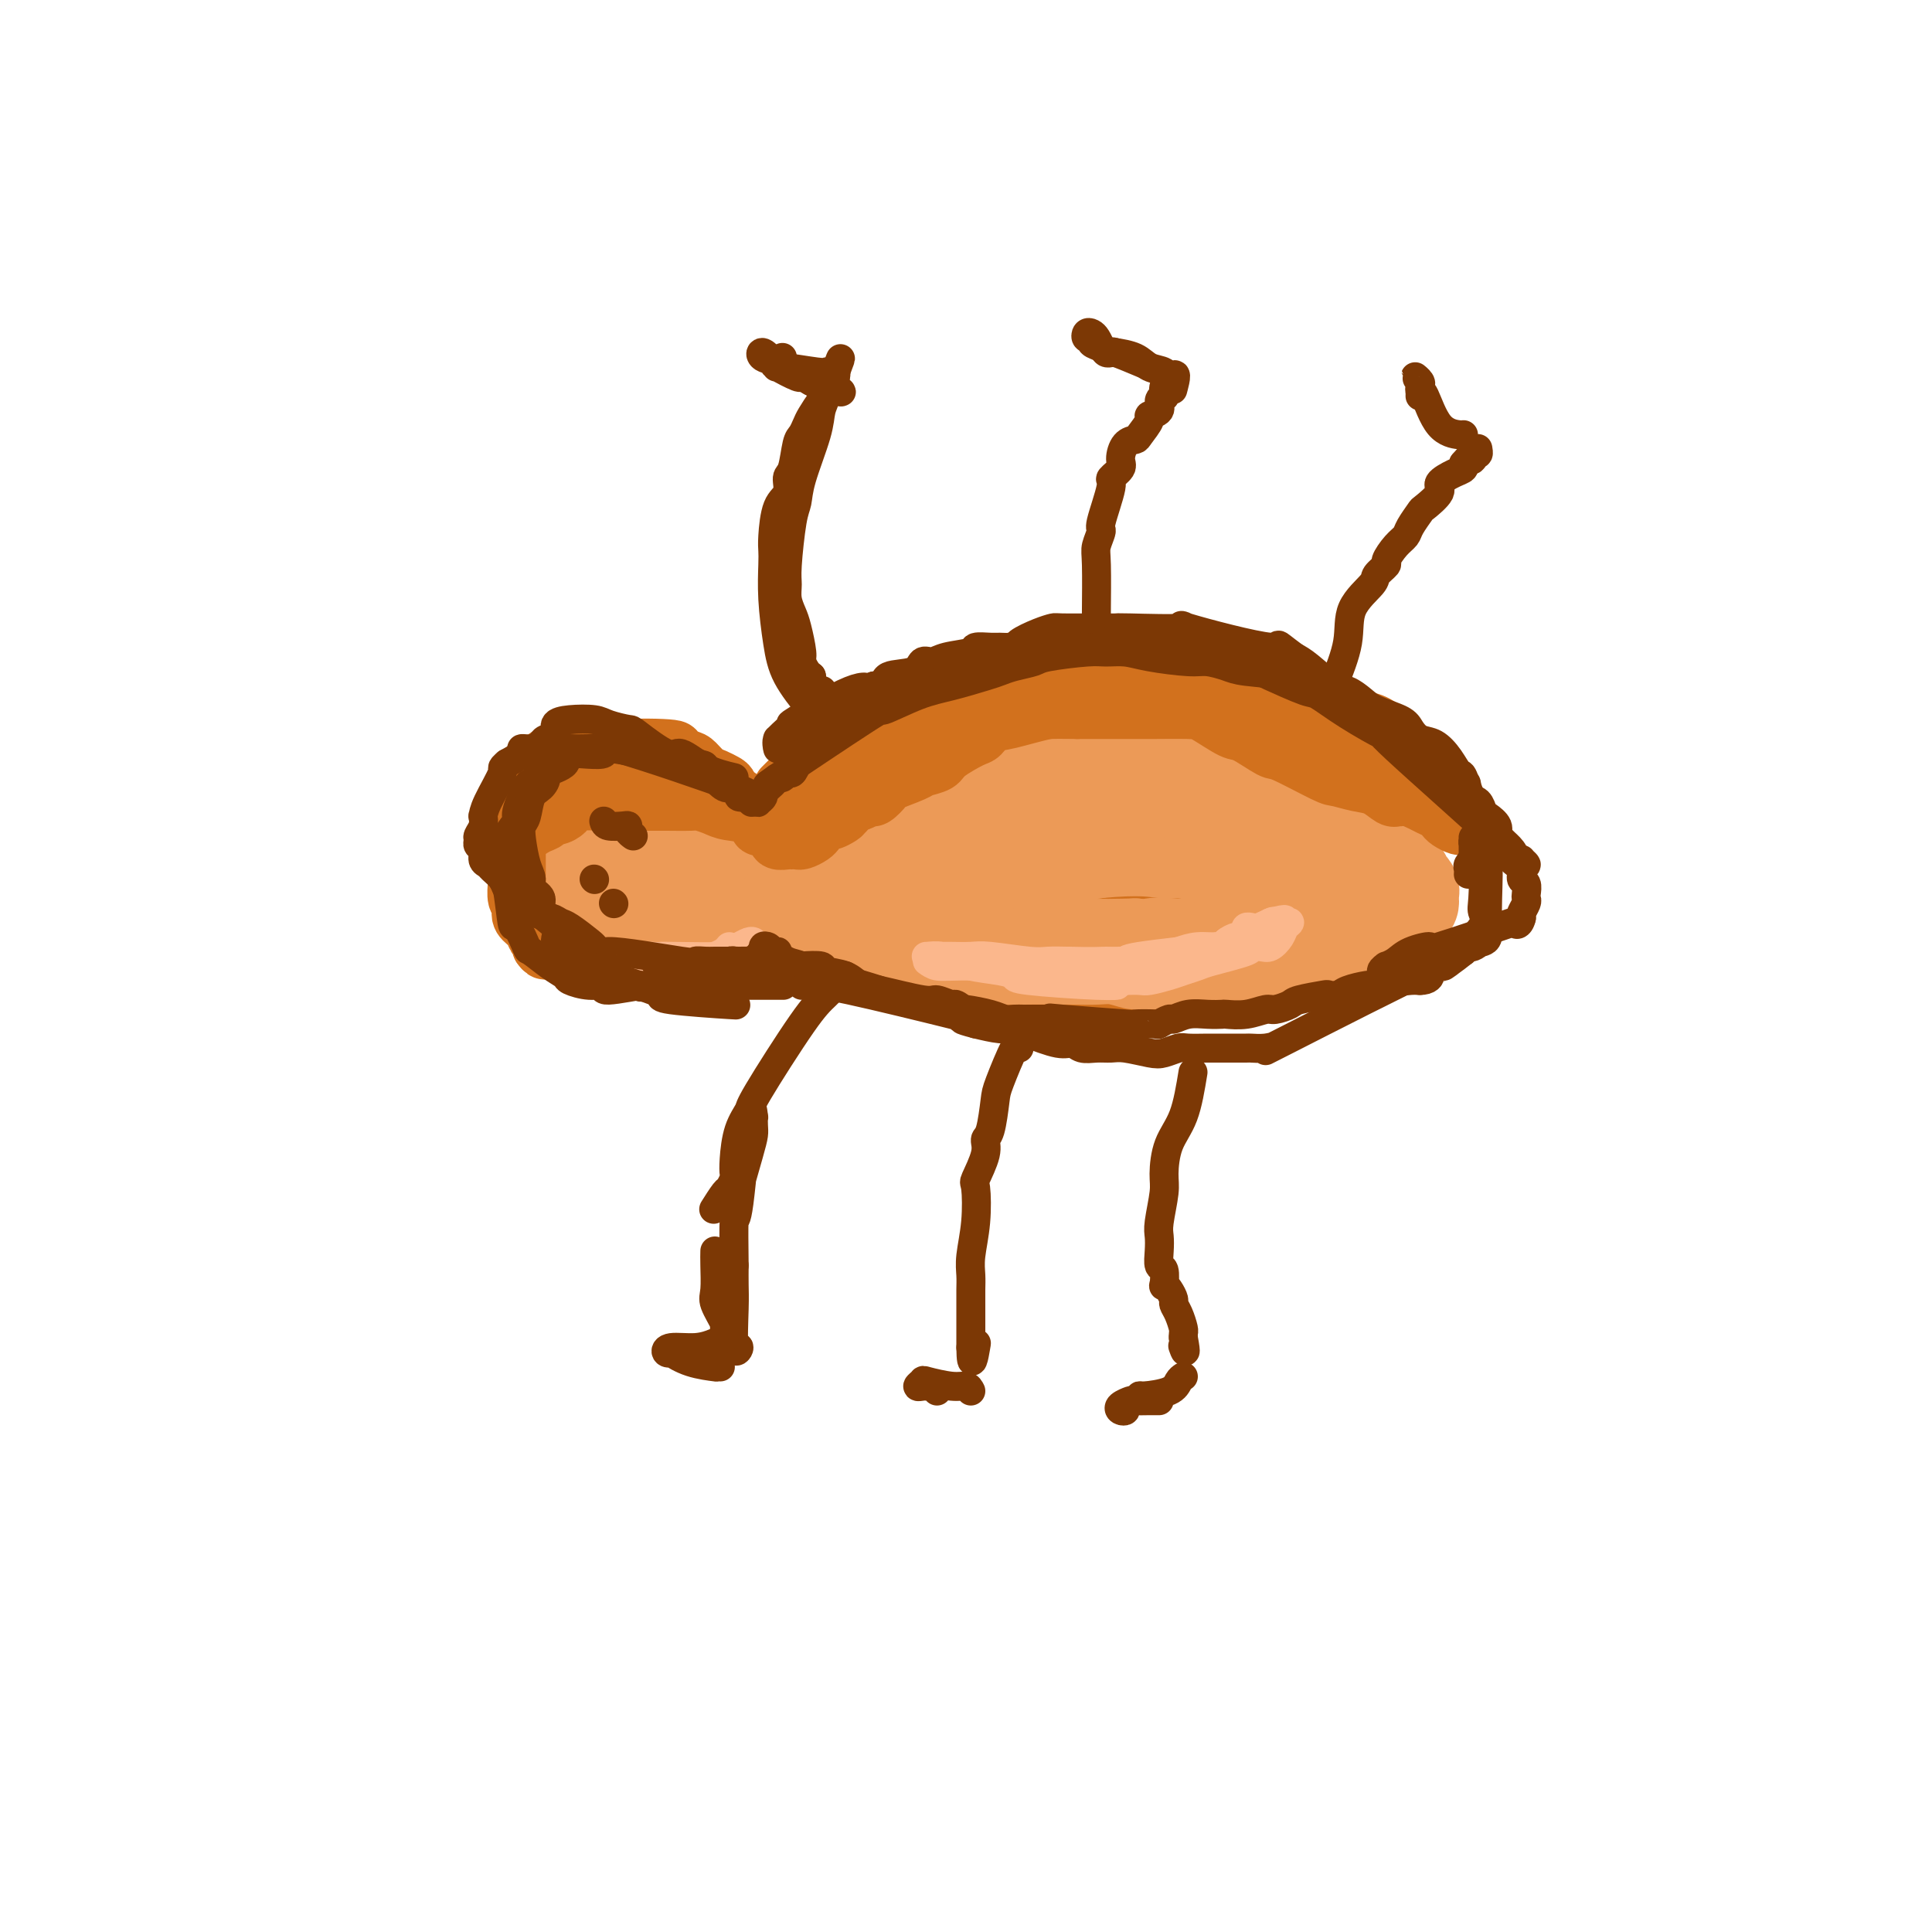 <svg viewBox='0 0 400 400' version='1.1' xmlns='http://www.w3.org/2000/svg' xmlns:xlink='http://www.w3.org/1999/xlink'><g fill='none' stroke='#D2711D' stroke-width='20' stroke-linecap='round' stroke-linejoin='round'><path d='M148,174c-2.878,-0.762 -5.755,-1.524 -8,-2c-2.245,-0.476 -3.857,-0.664 -6,-1c-2.143,-0.336 -4.815,-0.818 -6,-1c-1.185,-0.182 -0.882,-0.064 -1,0c-0.118,0.064 -0.657,0.073 -1,0c-0.343,-0.073 -0.491,-0.227 -1,0c-0.509,0.227 -1.379,0.837 -2,1c-0.621,0.163 -0.993,-0.121 -1,0c-0.007,0.121 0.352,0.648 0,1c-0.352,0.352 -1.416,0.531 -2,1c-0.584,0.469 -0.689,1.228 -1,2c-0.311,0.772 -0.828,1.557 -1,2c-0.172,0.443 0.001,0.542 0,1c-0.001,0.458 -0.175,1.273 0,2c0.175,0.727 0.699,1.364 1,2c0.301,0.636 0.379,1.270 1,2c0.621,0.730 1.785,1.557 2,2c0.215,0.443 -0.519,0.504 0,1c0.519,0.496 2.291,1.427 3,2c0.709,0.573 0.354,0.786 0,1'/><path d='M125,190c2.216,2.243 4.257,2.850 5,3c0.743,0.150 0.188,-0.156 1,0c0.812,0.156 2.992,0.774 4,1c1.008,0.226 0.845,0.061 1,0c0.155,-0.061 0.629,-0.016 1,0c0.371,0.016 0.638,0.004 1,0c0.362,-0.004 0.818,-0.001 1,0c0.182,0.001 0.091,0.001 0,0'/><path d='M152,191c-1.203,0.172 -2.407,0.344 -3,0c-0.593,-0.344 -0.576,-1.206 -2,-3c-1.424,-1.794 -4.289,-4.522 -6,-6c-1.711,-1.478 -2.269,-1.705 -3,-2c-0.731,-0.295 -1.635,-0.657 -3,-1c-1.365,-0.343 -3.192,-0.667 -4,-1c-0.808,-0.333 -0.596,-0.675 -1,-1c-0.404,-0.325 -1.423,-0.634 -2,-1c-0.577,-0.366 -0.712,-0.789 -1,-1c-0.288,-0.211 -0.729,-0.211 -1,0c-0.271,0.211 -0.372,0.634 0,1c0.372,0.366 1.215,0.675 2,1c0.785,0.325 1.510,0.664 2,1c0.490,0.336 0.745,0.668 1,1'/><path d='M131,179c1.493,1.160 3.727,2.559 5,3c1.273,0.441 1.585,-0.078 3,0c1.415,0.078 3.934,0.753 5,1c1.066,0.247 0.678,0.066 1,0c0.322,-0.066 1.354,-0.018 2,0c0.646,0.018 0.905,0.005 1,0c0.095,-0.005 0.027,-0.001 0,0c-0.027,0.001 -0.014,0.001 0,0'/><path d='M166,179c0.000,0.000 0.100,0.100 0.1,0.1'/><path d='M184,170c-1.791,-0.316 -3.582,-0.631 -5,-1c-1.418,-0.369 -2.462,-0.790 -4,-1c-1.538,-0.210 -3.568,-0.207 -5,0c-1.432,0.207 -2.265,0.620 -3,1c-0.735,0.380 -1.373,0.729 -2,1c-0.627,0.271 -1.242,0.464 -2,1c-0.758,0.536 -1.658,1.415 -2,2c-0.342,0.585 -0.128,0.875 0,1c0.128,0.125 0.168,0.085 0,0c-0.168,-0.085 -0.545,-0.215 -1,0c-0.455,0.215 -0.987,0.776 -1,1c-0.013,0.224 0.494,0.112 1,0'/><path d='M160,175c-1.548,0.959 -0.416,-0.142 1,-1c1.416,-0.858 3.118,-1.472 7,-3c3.882,-1.528 9.946,-3.969 13,-5c3.054,-1.031 3.098,-0.651 4,-1c0.902,-0.349 2.664,-1.429 4,-2c1.336,-0.571 2.248,-0.635 3,-1c0.752,-0.365 1.343,-1.032 3,-2c1.657,-0.968 4.379,-2.239 6,-3c1.621,-0.761 2.139,-1.013 3,-1c0.861,0.013 2.065,0.291 3,0c0.935,-0.291 1.603,-1.150 3,-2c1.397,-0.850 3.525,-1.692 5,-2c1.475,-0.308 2.299,-0.083 3,0c0.701,0.083 1.281,0.022 2,0c0.719,-0.022 1.578,-0.006 3,0c1.422,0.006 3.408,0.002 5,0c1.592,-0.002 2.792,-0.002 4,0c1.208,0.002 2.425,0.005 3,0c0.575,-0.005 0.508,-0.017 2,0c1.492,0.017 4.544,0.065 6,0c1.456,-0.065 1.315,-0.241 2,0c0.685,0.241 2.195,0.901 3,1c0.805,0.099 0.906,-0.363 2,0c1.094,0.363 3.180,1.551 4,2c0.820,0.449 0.375,0.159 1,0c0.625,-0.159 2.322,-0.188 3,0c0.678,0.188 0.339,0.594 0,1'/><path d='M258,156c2.917,0.522 2.708,-0.173 3,0c0.292,0.173 1.084,1.214 2,2c0.916,0.786 1.955,1.317 3,2c1.045,0.683 2.097,1.517 3,2c0.903,0.483 1.656,0.614 2,1c0.344,0.386 0.279,1.028 1,2c0.721,0.972 2.228,2.275 3,3c0.772,0.725 0.808,0.872 1,1c0.192,0.128 0.538,0.238 1,0c0.462,-0.238 1.040,-0.822 2,0c0.960,0.822 2.303,3.050 3,4c0.697,0.950 0.750,0.621 1,1c0.250,0.379 0.698,1.464 1,2c0.302,0.536 0.457,0.523 1,1c0.543,0.477 1.473,1.445 2,2c0.527,0.555 0.649,0.696 1,1c0.351,0.304 0.929,0.772 1,1c0.071,0.228 -0.366,0.215 0,1c0.366,0.785 1.533,2.367 2,3c0.467,0.633 0.233,0.316 0,0'/><path d='M280,199c0.366,0.002 0.733,0.004 0,0c-0.733,-0.004 -2.564,-0.015 -7,0c-4.436,0.015 -11.476,0.057 -15,0c-3.524,-0.057 -3.534,-0.211 -4,0c-0.466,0.211 -1.390,0.789 -4,1c-2.610,0.211 -6.906,0.057 -9,0c-2.094,-0.057 -1.987,-0.015 -3,0c-1.013,0.015 -3.146,0.004 -4,0c-0.854,-0.004 -0.429,0.001 -2,0c-1.571,-0.001 -5.138,-0.007 -7,0c-1.862,0.007 -2.020,0.027 -3,0c-0.980,-0.027 -2.783,-0.103 -4,0c-1.217,0.103 -1.849,0.383 -4,0c-2.151,-0.383 -5.822,-1.431 -8,-2c-2.178,-0.569 -2.865,-0.660 -4,-1c-1.135,-0.340 -2.719,-0.928 -4,-1c-1.281,-0.072 -2.258,0.371 -4,0c-1.742,-0.371 -4.250,-1.555 -6,-2c-1.750,-0.445 -2.744,-0.150 -4,0c-1.256,0.150 -2.776,0.156 -4,0c-1.224,-0.156 -2.153,-0.475 -4,-1c-1.847,-0.525 -4.613,-1.257 -6,-2c-1.387,-0.743 -1.396,-1.498 -2,-2c-0.604,-0.502 -1.802,-0.751 -3,-1'/><path d='M165,188c-8.316,-1.900 -4.605,-0.650 -4,-1c0.605,-0.350 -1.897,-2.301 -3,-3c-1.103,-0.699 -0.805,-0.146 -1,0c-0.195,0.146 -0.881,-0.117 -1,0c-0.119,0.117 0.328,0.612 1,1c0.672,0.388 1.570,0.667 3,1c1.430,0.333 3.392,0.720 5,1c1.608,0.280 2.860,0.453 5,1c2.140,0.547 5.166,1.467 7,2c1.834,0.533 2.474,0.678 6,1c3.526,0.322 9.937,0.819 14,1c4.063,0.181 5.778,0.044 8,0c2.222,-0.044 4.950,0.003 7,0c2.050,-0.003 3.421,-0.056 7,0c3.579,0.056 9.366,0.222 13,0c3.634,-0.222 5.113,-0.833 7,-1c1.887,-0.167 4.180,0.109 6,0c1.820,-0.109 3.165,-0.604 6,-1c2.835,-0.396 7.159,-0.695 10,-1c2.841,-0.305 4.198,-0.618 5,-1c0.802,-0.382 1.048,-0.834 3,-1c1.952,-0.166 5.612,-0.044 7,0c1.388,0.044 0.506,0.012 1,0c0.494,-0.012 2.364,-0.003 3,0c0.636,0.003 0.039,0.001 0,0c-0.039,-0.001 0.481,-0.000 1,0'/><path d='M281,187c12.859,-0.843 3.008,-0.451 -1,-1c-4.008,-0.549 -2.172,-2.037 -2,-3c0.172,-0.963 -1.318,-1.399 -4,-3c-2.682,-1.601 -6.555,-4.366 -9,-6c-2.445,-1.634 -3.461,-2.137 -5,-3c-1.539,-0.863 -3.601,-2.088 -5,-3c-1.399,-0.912 -2.134,-1.513 -5,-2c-2.866,-0.487 -7.863,-0.859 -11,-1c-3.137,-0.141 -4.413,-0.050 -7,0c-2.587,0.050 -6.484,0.058 -9,0c-2.516,-0.058 -3.649,-0.183 -8,0c-4.351,0.183 -11.919,0.672 -16,1c-4.081,0.328 -4.673,0.493 -6,1c-1.327,0.507 -3.387,1.354 -5,2c-1.613,0.646 -2.777,1.091 -5,2c-2.223,0.909 -5.505,2.283 -7,3c-1.495,0.717 -1.202,0.777 -1,1c0.202,0.223 0.312,0.610 0,1c-0.312,0.390 -1.047,0.785 -1,1c0.047,0.215 0.874,0.251 1,0c0.126,-0.251 -0.451,-0.789 0,-1c0.451,-0.211 1.929,-0.095 3,0c1.071,0.095 1.735,0.170 3,0c1.265,-0.170 3.133,-0.585 5,-1'/><path d='M186,175c4.126,-0.369 8.442,-0.291 15,-1c6.558,-0.709 15.359,-2.206 20,-3c4.641,-0.794 5.124,-0.885 6,-1c0.876,-0.115 2.147,-0.253 5,0c2.853,0.253 7.290,0.896 10,1c2.710,0.104 3.695,-0.333 5,0c1.305,0.333 2.931,1.436 4,2c1.069,0.564 1.582,0.589 3,1c1.418,0.411 3.743,1.209 5,2c1.257,0.791 1.446,1.574 2,2c0.554,0.426 1.472,0.493 2,1c0.528,0.507 0.665,1.452 1,2c0.335,0.548 0.866,0.697 1,1c0.134,0.303 -0.130,0.760 -1,1c-0.870,0.240 -2.348,0.263 -4,0c-1.652,-0.263 -3.479,-0.813 -6,-1c-2.521,-0.187 -5.736,-0.012 -8,0c-2.264,0.012 -3.578,-0.140 -7,-1c-3.422,-0.860 -8.954,-2.426 -12,-3c-3.046,-0.574 -3.608,-0.154 -5,0c-1.392,0.154 -3.616,0.041 -7,0c-3.384,-0.041 -7.928,-0.011 -10,0c-2.072,0.011 -1.673,0.003 -2,0c-0.327,-0.003 -1.379,-0.001 -2,0c-0.621,0.001 -0.810,0.000 -1,0'/><path d='M200,178c-10.587,-0.226 -5.053,0.709 -3,1c2.053,0.291 0.625,-0.062 0,0c-0.625,0.062 -0.445,0.539 0,1c0.445,0.461 1.157,0.904 2,1c0.843,0.096 1.817,-0.157 5,0c3.183,0.157 8.575,0.723 12,1c3.425,0.277 4.882,0.266 7,0c2.118,-0.266 4.898,-0.788 7,-1c2.102,-0.212 3.527,-0.113 6,0c2.473,0.113 5.995,0.240 8,0c2.005,-0.240 2.495,-0.849 3,-1c0.505,-0.151 1.027,0.154 3,0c1.973,-0.154 5.399,-0.767 7,-1c1.601,-0.233 1.377,-0.086 2,0c0.623,0.086 2.095,0.113 3,0c0.905,-0.113 1.245,-0.364 1,0c-0.245,0.364 -1.076,1.345 -2,2c-0.924,0.655 -1.941,0.984 -3,1c-1.059,0.016 -2.160,-0.281 -5,0c-2.840,0.281 -7.420,1.141 -12,2'/><path d='M241,184c-4.470,0.673 -5.145,-0.143 -6,0c-0.855,0.143 -1.888,1.246 -6,2c-4.112,0.754 -11.302,1.158 -15,1c-3.698,-0.158 -3.904,-0.880 -5,-1c-1.096,-0.120 -3.081,0.360 -5,0c-1.919,-0.360 -3.773,-1.560 -5,-2c-1.227,-0.440 -1.828,-0.121 -2,0c-0.172,0.121 0.085,0.043 0,0c-0.085,-0.043 -0.510,-0.050 -1,0c-0.490,0.050 -1.043,0.157 -1,0c0.043,-0.157 0.681,-0.578 1,-1c0.319,-0.422 0.318,-0.845 1,-1c0.682,-0.155 2.048,-0.041 4,0c1.952,0.041 4.491,0.011 6,0c1.509,-0.011 1.988,-0.003 3,0c1.012,0.003 2.558,0.001 4,0c1.442,-0.001 2.781,-0.000 5,0c2.219,0.000 5.319,0.000 7,0c1.681,-0.000 1.945,-0.000 3,0c1.055,0.000 2.901,0.000 4,0c1.099,-0.000 1.450,-0.000 3,0c1.550,0.000 4.300,0.000 6,0c1.700,-0.000 2.350,-0.000 3,0'/><path d='M245,182c8.071,-0.536 3.750,-0.875 4,-1c0.250,-0.125 5.071,-0.036 7,0c1.929,0.036 0.964,0.018 0,0'/></g>
<g fill='none' stroke='#EC9A57' stroke-width='20' stroke-linecap='round' stroke-linejoin='round'><path d='M151,175c-1.738,-1.072 -3.475,-2.143 -5,-3c-1.525,-0.857 -2.837,-1.498 -5,-2c-2.163,-0.502 -5.175,-0.864 -7,-1c-1.825,-0.136 -2.462,-0.048 -3,0c-0.538,0.048 -0.978,0.054 -2,0c-1.022,-0.054 -2.628,-0.170 -4,0c-1.372,0.170 -2.511,0.624 -3,1c-0.489,0.376 -0.327,0.674 -1,1c-0.673,0.326 -2.181,0.681 -3,1c-0.819,0.319 -0.949,0.603 -1,1c-0.051,0.397 -0.025,0.908 0,1c0.025,0.092 0.047,-0.236 0,0c-0.047,0.236 -0.165,1.035 0,2c0.165,0.965 0.613,2.096 1,3c0.387,0.904 0.712,1.583 1,2c0.288,0.417 0.539,0.574 1,1c0.461,0.426 1.132,1.122 2,2c0.868,0.878 1.934,1.939 3,3'/><path d='M125,187c1.615,2.062 1.653,1.716 1,2c-0.653,0.284 -1.997,1.198 0,2c1.997,0.802 7.335,1.493 10,2c2.665,0.507 2.656,0.830 3,1c0.344,0.170 1.042,0.186 2,0c0.958,-0.186 2.176,-0.575 3,-1c0.824,-0.425 1.253,-0.888 2,-1c0.747,-0.112 1.811,0.125 2,0c0.189,-0.125 -0.497,-0.612 0,-1c0.497,-0.388 2.175,-0.677 3,-1c0.825,-0.323 0.795,-0.678 1,-1c0.205,-0.322 0.645,-0.609 1,-1c0.355,-0.391 0.625,-0.886 1,-1c0.375,-0.114 0.857,0.153 1,0c0.143,-0.153 -0.051,-0.727 0,-1c0.051,-0.273 0.347,-0.244 0,-1c-0.347,-0.756 -1.336,-2.296 -2,-3c-0.664,-0.704 -1.002,-0.571 -1,-1c0.002,-0.429 0.344,-1.421 0,-2c-0.344,-0.579 -1.374,-0.743 -3,-1c-1.626,-0.257 -3.847,-0.605 -5,-1c-1.153,-0.395 -1.237,-0.838 -2,-1c-0.763,-0.162 -2.204,-0.043 -3,0c-0.796,0.043 -0.945,0.012 -2,0c-1.055,-0.012 -3.016,-0.003 -4,0c-0.984,0.003 -0.992,0.002 -1,0'/><path d='M132,176c-3.549,0.007 -2.423,1.525 -2,2c0.423,0.475 0.143,-0.093 0,0c-0.143,0.093 -0.148,0.848 0,1c0.148,0.152 0.448,-0.299 1,0c0.552,0.299 1.355,1.348 2,2c0.645,0.652 1.131,0.907 3,1c1.869,0.093 5.119,0.025 7,0c1.881,-0.025 2.391,-0.006 3,0c0.609,0.006 1.315,-0.002 2,0c0.685,0.002 1.349,0.015 2,0c0.651,-0.015 1.288,-0.056 2,0c0.712,0.056 1.497,0.211 2,0c0.503,-0.211 0.722,-0.789 1,-1c0.278,-0.211 0.613,-0.057 1,0c0.387,0.057 0.825,0.016 1,0c0.175,-0.016 0.088,-0.008 0,0'/><path d='M158,174c2.578,-1.977 5.155,-3.953 7,-6c1.845,-2.047 2.956,-4.163 5,-5c2.044,-0.837 5.020,-0.394 7,-1c1.980,-0.606 2.963,-2.260 4,-3c1.037,-0.740 2.126,-0.566 3,-1c0.874,-0.434 1.532,-1.476 2,-2c0.468,-0.524 0.746,-0.531 2,-1c1.254,-0.469 3.484,-1.401 5,-2c1.516,-0.599 2.317,-0.865 3,-1c0.683,-0.135 1.246,-0.141 2,0c0.754,0.141 1.699,0.427 3,0c1.301,-0.427 2.960,-1.568 4,-2c1.040,-0.432 1.463,-0.154 2,0c0.537,0.154 1.189,0.186 2,0c0.811,-0.186 1.781,-0.589 3,-1c1.219,-0.411 2.689,-0.828 4,-1c1.311,-0.172 2.465,-0.098 3,0c0.535,0.098 0.452,0.219 1,0c0.548,-0.219 1.728,-0.777 3,-1c1.272,-0.223 2.636,-0.112 4,0'/><path d='M227,147c6.273,-0.965 4.955,-0.377 4,0c-0.955,0.377 -1.549,0.545 2,1c3.549,0.455 11.240,1.199 15,2c3.760,0.801 3.587,1.658 4,2c0.413,0.342 1.410,0.167 2,0c0.590,-0.167 0.772,-0.328 2,0c1.228,0.328 3.503,1.143 5,2c1.497,0.857 2.218,1.755 3,2c0.782,0.245 1.626,-0.162 2,0c0.374,0.162 0.279,0.893 1,2c0.721,1.107 2.256,2.590 3,3c0.744,0.410 0.695,-0.251 1,0c0.305,0.251 0.965,1.416 1,2c0.035,0.584 -0.553,0.588 0,1c0.553,0.412 2.249,1.231 3,2c0.751,0.769 0.558,1.487 1,2c0.442,0.513 1.520,0.820 2,1c0.480,0.180 0.361,0.232 1,1c0.639,0.768 2.034,2.251 3,3c0.966,0.749 1.502,0.764 2,1c0.498,0.236 0.958,0.692 1,1c0.042,0.308 -0.335,0.468 0,1c0.335,0.532 1.381,1.438 2,2c0.619,0.562 0.809,0.781 1,1'/><path d='M288,179c4.375,4.289 1.813,2.511 1,2c-0.813,-0.511 0.123,0.245 1,1c0.877,0.755 1.697,1.509 2,2c0.303,0.491 0.091,0.719 0,1c-0.091,0.281 -0.062,0.614 0,1c0.062,0.386 0.155,0.825 0,1c-0.155,0.175 -0.558,0.088 -1,0c-0.442,-0.088 -0.924,-0.175 -1,0c-0.076,0.175 0.255,0.613 0,1c-0.255,0.387 -1.095,0.724 -1,1c0.095,0.276 1.124,0.491 0,1c-1.124,0.509 -4.403,1.312 -7,2c-2.597,0.688 -4.514,1.260 -7,2c-2.486,0.740 -5.540,1.648 -8,2c-2.460,0.352 -4.324,0.147 -6,0c-1.676,-0.147 -3.162,-0.235 -5,0c-1.838,0.235 -4.028,0.795 -6,1c-1.972,0.205 -3.728,0.056 -5,0c-1.272,-0.056 -2.062,-0.018 -4,0c-1.938,0.018 -5.025,0.015 -7,0c-1.975,-0.015 -2.840,-0.043 -4,0c-1.160,0.043 -2.617,0.155 -4,0c-1.383,-0.155 -2.691,-0.578 -4,-1'/><path d='M222,196c-8.656,0.314 -3.795,0.099 -3,0c0.795,-0.099 -2.477,-0.081 -8,0c-5.523,0.081 -13.298,0.225 -17,0c-3.702,-0.225 -3.330,-0.821 -4,-1c-0.670,-0.179 -2.382,0.058 -4,0c-1.618,-0.058 -3.143,-0.410 -5,-1c-1.857,-0.590 -4.045,-1.416 -6,-2c-1.955,-0.584 -3.676,-0.926 -5,-1c-1.324,-0.074 -2.251,0.120 -3,0c-0.749,-0.120 -1.321,-0.555 -2,-1c-0.679,-0.445 -1.466,-0.901 -2,-1c-0.534,-0.099 -0.815,0.158 -1,0c-0.185,-0.158 -0.275,-0.732 0,-1c0.275,-0.268 0.914,-0.229 1,0c0.086,0.229 -0.383,0.648 1,1c1.383,0.352 4.617,0.637 7,1c2.383,0.363 3.916,0.804 6,1c2.084,0.196 4.721,0.146 7,0c2.279,-0.146 4.201,-0.389 8,0c3.799,0.389 9.474,1.411 13,2c3.526,0.589 4.904,0.746 7,1c2.096,0.254 4.910,0.607 7,1c2.090,0.393 3.454,0.827 6,1c2.546,0.173 6.273,0.087 10,0'/><path d='M235,196c11.743,1.083 5.100,0.291 4,0c-1.100,-0.291 3.343,-0.079 4,0c0.657,0.079 -2.470,0.026 2,0c4.470,-0.026 16.539,-0.025 22,0c5.461,0.025 4.314,0.073 4,0c-0.314,-0.073 0.205,-0.268 1,0c0.795,0.268 1.865,1.000 3,1c1.135,-0.000 2.335,-0.732 3,-1c0.665,-0.268 0.795,-0.071 1,0c0.205,0.071 0.484,0.016 1,0c0.516,-0.016 1.268,0.008 2,0c0.732,-0.008 1.443,-0.048 2,0c0.557,0.048 0.958,0.185 1,0c0.042,-0.185 -0.277,-0.690 0,-1c0.277,-0.310 1.149,-0.423 2,-1c0.851,-0.577 1.682,-1.618 2,-2c0.318,-0.382 0.125,-0.104 0,-1c-0.125,-0.896 -0.182,-2.964 0,-4c0.182,-1.036 0.601,-1.038 0,-3c-0.601,-1.962 -2.224,-5.884 -4,-8c-1.776,-2.116 -3.705,-2.426 -5,-3c-1.295,-0.574 -1.955,-1.414 -3,-2c-1.045,-0.586 -2.476,-0.920 -5,-2c-2.524,-1.080 -6.141,-2.906 -8,-4c-1.859,-1.094 -1.960,-1.455 -3,-2c-1.040,-0.545 -3.020,-1.272 -5,-2'/><path d='M256,161c-5.982,-2.867 -6.438,-2.535 -8,-3c-1.562,-0.465 -4.231,-1.727 -11,-2c-6.769,-0.273 -17.639,0.445 -23,1c-5.361,0.555 -5.213,0.948 -7,1c-1.787,0.052 -5.509,-0.238 -8,0c-2.491,0.238 -3.750,1.002 -7,2c-3.250,0.998 -8.492,2.229 -11,3c-2.508,0.771 -2.281,1.081 -3,2c-0.719,0.919 -2.382,2.446 -3,3c-0.618,0.554 -0.189,0.136 -1,1c-0.811,0.864 -2.862,3.010 -4,4c-1.138,0.990 -1.364,0.824 -2,1c-0.636,0.176 -1.683,0.692 -2,1c-0.317,0.308 0.095,0.406 0,1c-0.095,0.594 -0.696,1.682 -1,2c-0.304,0.318 -0.311,-0.135 0,0c0.311,0.135 0.940,0.860 1,1c0.060,0.140 -0.448,-0.303 1,0c1.448,0.303 4.853,1.352 7,2c2.147,0.648 3.036,0.896 5,1c1.964,0.104 5.003,0.063 7,0c1.997,-0.063 2.952,-0.150 7,-1c4.048,-0.850 11.188,-2.465 15,-3c3.812,-0.535 4.296,0.010 6,0c1.704,-0.010 4.630,-0.574 7,-1c2.370,-0.426 4.185,-0.713 6,-1'/><path d='M227,176c9.360,-0.908 12.261,-0.177 14,0c1.739,0.177 2.318,-0.198 4,0c1.682,0.198 4.469,0.970 8,2c3.531,1.030 7.807,2.319 10,3c2.193,0.681 2.303,0.754 3,1c0.697,0.246 1.981,0.664 3,1c1.019,0.336 1.773,0.589 2,1c0.227,0.411 -0.072,0.980 0,2c0.072,1.020 0.515,2.491 1,3c0.485,0.509 1.010,0.057 1,0c-0.010,-0.057 -0.557,0.280 -1,0c-0.443,-0.280 -0.781,-1.179 -2,-2c-1.219,-0.821 -3.318,-1.565 -5,-3c-1.682,-1.435 -2.948,-3.562 -6,-5c-3.052,-1.438 -7.891,-2.186 -11,-3c-3.109,-0.814 -4.489,-1.695 -7,-2c-2.511,-0.305 -6.153,-0.035 -9,0c-2.847,0.035 -4.897,-0.165 -9,0c-4.103,0.165 -10.257,0.693 -14,1c-3.743,0.307 -5.076,0.391 -7,1c-1.924,0.609 -4.441,1.741 -6,2c-1.559,0.259 -2.160,-0.355 -4,0c-1.840,0.355 -4.920,1.677 -8,3'/><path d='M184,181c-4.162,1.159 -2.068,1.057 -2,1c0.068,-0.057 -1.889,-0.069 -3,0c-1.111,0.069 -1.375,0.219 -2,1c-0.625,0.781 -1.611,2.192 -2,3c-0.389,0.808 -0.181,1.013 0,1c0.181,-0.013 0.334,-0.246 0,0c-0.334,0.246 -1.157,0.969 0,2c1.157,1.031 4.293,2.370 6,3c1.707,0.630 1.986,0.551 3,1c1.014,0.449 2.765,1.427 4,2c1.235,0.573 1.954,0.742 5,1c3.046,0.258 8.418,0.605 11,1c2.582,0.395 2.374,0.837 3,1c0.626,0.163 2.087,0.048 5,0c2.913,-0.048 7.280,-0.027 10,0c2.720,0.027 3.795,0.060 5,0c1.205,-0.060 2.540,-0.212 4,0c1.460,0.212 3.044,0.789 4,1c0.956,0.211 1.283,0.057 3,0c1.717,-0.057 4.823,-0.015 7,0c2.177,0.015 3.425,0.004 4,0c0.575,-0.004 0.477,-0.001 2,0c1.523,0.001 4.666,0.000 7,0c2.334,-0.000 3.859,-0.000 5,0c1.141,0.000 1.897,0.000 3,0c1.103,-0.000 2.551,-0.000 4,0'/><path d='M270,199c14.058,0.662 8.201,0.317 6,0c-2.201,-0.317 -0.748,-0.607 1,-1c1.748,-0.393 3.789,-0.888 5,-1c1.211,-0.112 1.592,0.160 2,0c0.408,-0.160 0.842,-0.752 1,-1c0.158,-0.248 0.040,-0.153 0,0c-0.040,0.153 -0.003,0.365 0,0c0.003,-0.365 -0.027,-1.308 0,-2c0.027,-0.692 0.113,-1.135 0,-2c-0.113,-0.865 -0.424,-2.154 -1,-3c-0.576,-0.846 -1.419,-1.249 -2,-2c-0.581,-0.751 -0.902,-1.849 -2,-3c-1.098,-1.151 -2.973,-2.354 -4,-3c-1.027,-0.646 -1.206,-0.733 -3,-2c-1.794,-1.267 -5.203,-3.713 -7,-5c-1.797,-1.287 -1.983,-1.416 -3,-2c-1.017,-0.584 -2.865,-1.624 -4,-2c-1.135,-0.376 -1.555,-0.090 -3,-1c-1.445,-0.910 -3.913,-3.017 -6,-4c-2.087,-0.983 -3.793,-0.842 -5,-1c-1.207,-0.158 -1.916,-0.617 -4,-1c-2.084,-0.383 -5.542,-0.692 -9,-1'/><path d='M232,162c-4.112,-0.417 -5.393,0.039 -6,0c-0.607,-0.039 -0.540,-0.574 -6,0c-5.460,0.574 -16.446,2.258 -21,3c-4.554,0.742 -2.674,0.542 -3,1c-0.326,0.458 -2.858,1.573 -4,2c-1.142,0.427 -0.894,0.167 -1,0c-0.106,-0.167 -0.564,-0.241 -1,0c-0.436,0.241 -0.848,0.796 -1,1c-0.152,0.204 -0.043,0.058 0,0c0.043,-0.058 0.022,-0.029 0,0'/></g>
<g fill='none' stroke='#D2711D' stroke-width='12' stroke-linecap='round' stroke-linejoin='round'><path d='M104,169c0.698,-1.343 1.395,-2.686 2,-4c0.605,-1.314 1.117,-2.600 2,-3c0.883,-0.400 2.136,0.086 3,0c0.864,-0.086 1.338,-0.744 2,-1c0.662,-0.256 1.511,-0.110 2,0c0.489,0.110 0.617,0.183 1,0c0.383,-0.183 1.020,-0.622 2,-1c0.980,-0.378 2.304,-0.693 3,-1c0.696,-0.307 0.763,-0.604 1,-1c0.237,-0.396 0.645,-0.891 1,-1c0.355,-0.109 0.658,0.167 1,0c0.342,-0.167 0.723,-0.777 1,-1c0.277,-0.223 0.450,-0.060 1,0c0.550,0.060 1.476,0.016 2,0c0.524,-0.016 0.646,-0.004 1,0c0.354,0.004 0.942,0.001 1,0c0.058,-0.001 -0.412,-0.000 0,0c0.412,0.000 1.706,0.000 3,0'/><path d='M133,156c3.845,-0.927 0.957,-0.245 2,1c1.043,1.245 6.016,3.052 8,4c1.984,0.948 0.979,1.038 1,1c0.021,-0.038 1.067,-0.204 2,0c0.933,0.204 1.751,0.776 2,1c0.249,0.224 -0.072,0.099 0,0c0.072,-0.099 0.538,-0.171 1,0c0.462,0.171 0.921,0.586 1,1c0.079,0.414 -0.223,0.828 0,1c0.223,0.172 0.970,0.101 1,0c0.030,-0.101 -0.658,-0.231 -1,0c-0.342,0.231 -0.338,0.824 -1,0c-0.662,-0.824 -1.991,-3.066 -3,-4c-1.009,-0.934 -1.698,-0.561 -3,-1c-1.302,-0.439 -3.216,-1.691 -4,-2c-0.784,-0.309 -0.439,0.323 -2,0c-1.561,-0.323 -5.027,-1.602 -7,-2c-1.973,-0.398 -2.454,0.085 -3,0c-0.546,-0.085 -1.156,-0.739 -2,-1c-0.844,-0.261 -1.922,-0.131 -3,0'/><path d='M122,155c-4.430,0.091 -7.005,1.818 -8,2c-0.995,0.182 -0.410,-1.181 -2,1c-1.590,2.181 -5.354,7.908 -7,10c-1.646,2.092 -1.173,0.551 -1,1c0.173,0.449 0.045,2.888 0,4c-0.045,1.112 -0.009,0.896 0,1c0.009,0.104 -0.010,0.528 0,1c0.010,0.472 0.047,0.993 0,1c-0.047,0.007 -0.179,-0.499 0,-1c0.179,-0.501 0.668,-0.999 1,-1c0.332,-0.001 0.507,0.493 1,0c0.493,-0.493 1.305,-1.972 2,-3c0.695,-1.028 1.272,-1.606 2,-2c0.728,-0.394 1.608,-0.606 2,-1c0.392,-0.394 0.296,-0.970 1,-2c0.704,-1.030 2.209,-2.513 3,-3c0.791,-0.487 0.869,0.021 1,0c0.131,-0.021 0.313,-0.573 1,-1c0.687,-0.427 1.877,-0.730 3,-1c1.123,-0.270 2.178,-0.506 3,-1c0.822,-0.494 1.411,-1.247 2,-2'/><path d='M126,158c3.961,-3.180 2.865,-2.131 2,-2c-0.865,0.131 -1.497,-0.657 1,-1c2.497,-0.343 8.125,-0.243 10,0c1.875,0.243 -0.003,0.628 0,1c0.003,0.372 1.888,0.730 3,1c1.112,0.270 1.450,0.452 2,1c0.550,0.548 1.313,1.461 2,2c0.687,0.539 1.298,0.704 2,1c0.702,0.296 1.494,0.723 2,1c0.506,0.277 0.727,0.404 1,1c0.273,0.596 0.599,1.661 1,2c0.401,0.339 0.878,-0.049 1,0c0.122,0.049 -0.111,0.535 0,1c0.111,0.465 0.566,0.908 1,1c0.434,0.092 0.848,-0.168 1,0c0.152,0.168 0.044,0.762 0,1c-0.044,0.238 -0.022,0.119 0,0'/><path d='M162,163c0.573,-0.562 1.147,-1.125 2,-2c0.853,-0.875 1.986,-2.064 3,-3c1.014,-0.936 1.910,-1.620 4,-3c2.090,-1.380 5.375,-3.455 7,-5c1.625,-1.545 1.590,-2.561 2,-3c0.410,-0.439 1.265,-0.303 3,-1c1.735,-0.697 4.348,-2.228 6,-3c1.652,-0.772 2.342,-0.784 3,-1c0.658,-0.216 1.285,-0.636 2,-1c0.715,-0.364 1.519,-0.672 3,-1c1.481,-0.328 3.640,-0.676 5,-1c1.360,-0.324 1.922,-0.623 3,-1c1.078,-0.377 2.673,-0.833 4,-1c1.327,-0.167 2.385,-0.044 3,0c0.615,0.044 0.787,0.008 2,0c1.213,-0.008 3.466,0.012 5,0c1.534,-0.012 2.349,-0.055 3,0c0.651,0.055 1.137,0.207 3,0c1.863,-0.207 5.104,-0.773 7,-1c1.896,-0.227 2.448,-0.113 3,0'/><path d='M235,136c6.030,-0.600 2.104,-0.101 1,0c-1.104,0.101 0.615,-0.197 4,0c3.385,0.197 8.437,0.890 11,1c2.563,0.110 2.639,-0.361 3,0c0.361,0.361 1.009,1.554 2,2c0.991,0.446 2.325,0.143 3,0c0.675,-0.143 0.692,-0.127 2,0c1.308,0.127 3.906,0.365 5,1c1.094,0.635 0.684,1.666 1,2c0.316,0.334 1.357,-0.030 2,0c0.643,0.030 0.887,0.454 2,1c1.113,0.546 3.095,1.214 4,2c0.905,0.786 0.734,1.689 1,2c0.266,0.311 0.968,0.030 1,0c0.032,-0.030 -0.606,0.191 0,1c0.606,0.809 2.457,2.206 3,3c0.543,0.794 -0.222,0.985 0,1c0.222,0.015 1.432,-0.147 2,0c0.568,0.147 0.495,0.603 1,1c0.505,0.397 1.589,0.736 2,1c0.411,0.264 0.149,0.452 0,1c-0.149,0.548 -0.184,1.456 0,2c0.184,0.544 0.588,0.723 1,1c0.412,0.277 0.832,0.650 1,1c0.168,0.350 0.084,0.675 0,1'/><path d='M287,160c2.326,2.560 2.140,1.459 2,1c-0.140,-0.459 -0.232,-0.277 0,0c0.232,0.277 0.790,0.649 1,1c0.210,0.351 0.071,0.682 0,1c-0.071,0.318 -0.073,0.623 0,1c0.073,0.377 0.222,0.826 0,1c-0.222,0.174 -0.813,0.072 -1,0c-0.187,-0.072 0.031,-0.114 0,0c-0.031,0.114 -0.309,0.385 -1,0c-0.691,-0.385 -1.793,-1.424 -3,-2c-1.207,-0.576 -2.519,-0.687 -4,-1c-1.481,-0.313 -3.132,-0.827 -4,-1c-0.868,-0.173 -0.954,-0.005 -3,-1c-2.046,-0.995 -6.053,-3.153 -8,-4c-1.947,-0.847 -1.833,-0.385 -3,-1c-1.167,-0.615 -3.615,-2.308 -5,-3c-1.385,-0.692 -1.707,-0.381 -3,-1c-1.293,-0.619 -3.559,-2.166 -5,-3c-1.441,-0.834 -2.058,-0.956 -4,-1c-1.942,-0.044 -5.208,-0.012 -7,0c-1.792,0.012 -2.109,0.003 -3,0c-0.891,-0.003 -2.355,-0.001 -4,0c-1.645,0.001 -3.470,0.000 -5,0c-1.530,-0.000 -2.765,-0.000 -4,0'/><path d='M223,147c-6.055,-0.109 -7.692,0.118 -8,0c-0.308,-0.118 0.713,-0.579 -3,0c-3.713,0.579 -12.161,2.200 -16,3c-3.839,0.800 -3.070,0.778 -3,1c0.070,0.222 -0.561,0.687 -2,1c-1.439,0.313 -3.687,0.473 -5,1c-1.313,0.527 -1.690,1.422 -2,2c-0.310,0.578 -0.552,0.840 -1,1c-0.448,0.160 -1.101,0.218 -2,1c-0.899,0.782 -2.045,2.287 -3,3c-0.955,0.713 -1.718,0.635 -2,1c-0.282,0.365 -0.083,1.174 -1,2c-0.917,0.826 -2.952,1.671 -4,2c-1.048,0.329 -1.111,0.144 -1,0c0.111,-0.144 0.394,-0.246 0,0c-0.394,0.246 -1.467,0.840 -2,1c-0.533,0.160 -0.527,-0.115 -1,0c-0.473,0.115 -1.425,0.619 -2,1c-0.575,0.381 -0.773,0.638 -1,1c-0.227,0.362 -0.484,0.828 -1,1c-0.516,0.172 -1.290,0.049 -1,0c0.290,-0.049 1.645,-0.025 3,0'/><path d='M165,169c-3.291,2.354 -1.018,0.238 1,-1c2.018,-1.238 3.779,-1.597 4,-2c0.221,-0.403 -1.100,-0.850 7,-5c8.100,-4.150 25.622,-12.002 33,-15c7.378,-2.998 4.612,-1.143 5,-1c0.388,0.143 3.930,-1.426 6,-2c2.070,-0.574 2.667,-0.154 5,0c2.333,0.154 6.402,0.041 9,0c2.598,-0.041 3.724,-0.012 5,0c1.276,0.012 2.701,0.006 4,0c1.299,-0.006 2.474,-0.014 5,0c2.526,0.014 6.405,0.049 9,0c2.595,-0.049 3.906,-0.182 5,0c1.094,0.182 1.969,0.679 3,1c1.031,0.321 2.217,0.465 3,1c0.783,0.535 1.163,1.461 3,2c1.837,0.539 5.132,0.693 7,1c1.868,0.307 2.311,0.768 3,1c0.689,0.232 1.625,0.235 3,1c1.375,0.765 3.188,2.291 4,3c0.812,0.709 0.624,0.602 1,1c0.376,0.398 1.317,1.303 2,2c0.683,0.697 1.107,1.188 2,2c0.893,0.812 2.255,1.946 3,3c0.745,1.054 0.872,2.027 1,3'/><path d='M298,164c2.143,2.372 1.002,1.301 1,1c-0.002,-0.301 1.136,0.169 2,1c0.864,0.831 1.454,2.024 2,3c0.546,0.976 1.047,1.737 1,2c-0.047,0.263 -0.642,0.029 -1,0c-0.358,-0.029 -0.480,0.147 -1,0c-0.520,-0.147 -1.438,-0.617 -2,-1c-0.562,-0.383 -0.769,-0.679 -1,-1c-0.231,-0.321 -0.487,-0.666 -1,-1c-0.513,-0.334 -1.282,-0.655 -2,-1c-0.718,-0.345 -1.386,-0.712 -2,-1c-0.614,-0.288 -1.174,-0.496 -2,-1c-0.826,-0.504 -1.917,-1.305 -3,-2c-1.083,-0.695 -2.159,-1.283 -4,-2c-1.841,-0.717 -4.447,-1.561 -6,-2c-1.553,-0.439 -2.051,-0.471 -3,-1c-0.949,-0.529 -2.347,-1.554 -3,-2c-0.653,-0.446 -0.560,-0.312 -2,-1c-1.440,-0.688 -4.411,-2.196 -6,-3c-1.589,-0.804 -1.794,-0.902 -2,-1'/><path d='M263,151c-7.232,-3.153 -5.312,-2.034 -4,-2c1.312,0.034 2.017,-1.017 -5,-2c-7.017,-0.983 -21.756,-1.897 -28,-2c-6.244,-0.103 -3.991,0.607 -4,1c-0.009,0.393 -2.278,0.471 -5,1c-2.722,0.529 -5.896,1.510 -8,2c-2.104,0.490 -3.139,0.488 -4,1c-0.861,0.512 -1.548,1.538 -2,2c-0.452,0.462 -0.670,0.360 -2,1c-1.330,0.640 -3.772,2.021 -5,3c-1.228,0.979 -1.241,1.556 -2,2c-0.759,0.444 -2.263,0.754 -3,1c-0.737,0.246 -0.707,0.429 -2,1c-1.293,0.571 -3.908,1.530 -5,2c-1.092,0.470 -0.660,0.451 -1,1c-0.340,0.549 -1.453,1.668 -2,2c-0.547,0.332 -0.529,-0.121 -1,0c-0.471,0.121 -1.433,0.816 -2,1c-0.567,0.184 -0.740,-0.144 -1,0c-0.260,0.144 -0.606,0.760 -1,1c-0.394,0.240 -0.837,0.103 -1,0c-0.163,-0.103 -0.047,-0.172 0,0c0.047,0.172 0.023,0.586 0,1'/><path d='M175,168c-4.852,3.040 -1.982,1.640 -1,1c0.982,-0.640 0.074,-0.522 -1,0c-1.074,0.522 -2.315,1.446 -3,2c-0.685,0.554 -0.814,0.737 -1,1c-0.186,0.263 -0.430,0.606 -1,1c-0.570,0.394 -1.467,0.839 -2,1c-0.533,0.161 -0.703,0.039 -1,0c-0.297,-0.039 -0.720,0.006 -1,0c-0.280,-0.006 -0.417,-0.061 -1,0c-0.583,0.061 -1.613,0.240 -2,0c-0.387,-0.240 -0.132,-0.900 0,-1c0.132,-0.100 0.141,0.359 0,0c-0.141,-0.359 -0.433,-1.535 -1,-2c-0.567,-0.465 -1.411,-0.218 -2,0c-0.589,0.218 -0.925,0.409 -1,0c-0.075,-0.409 0.110,-1.416 -1,-2c-1.110,-0.584 -3.516,-0.745 -5,-1c-1.484,-0.255 -2.047,-0.604 -3,-1c-0.953,-0.396 -2.295,-0.838 -3,-1c-0.705,-0.162 -0.772,-0.043 -2,0c-1.228,0.043 -3.618,0.012 -5,0c-1.382,-0.012 -1.757,-0.003 -2,0c-0.243,0.003 -0.355,0.001 -1,0c-0.645,-0.001 -1.822,-0.000 -3,0'/><path d='M132,166c-2.711,-0.004 -2.988,-0.012 -3,0c-0.012,0.012 0.240,0.046 -2,0c-2.240,-0.046 -6.972,-0.171 -9,0c-2.028,0.171 -1.351,0.637 -1,1c0.351,0.363 0.376,0.621 0,1c-0.376,0.379 -1.155,0.879 -2,1c-0.845,0.121 -1.757,-0.136 -2,0c-0.243,0.136 0.184,0.667 0,1c-0.184,0.333 -0.977,0.469 -2,1c-1.023,0.531 -2.274,1.458 -3,2c-0.726,0.542 -0.927,0.698 -1,1c-0.073,0.302 -0.020,0.750 0,1c0.020,0.250 0.006,0.303 0,1c-0.006,0.697 -0.002,2.040 0,3c0.002,0.960 0.004,1.539 0,2c-0.004,0.461 -0.015,0.805 0,1c0.015,0.195 0.055,0.240 0,1c-0.055,0.760 -0.204,2.234 0,3c0.204,0.766 0.761,0.825 1,1c0.239,0.175 0.159,0.467 0,1c-0.159,0.533 -0.396,1.309 0,2c0.396,0.691 1.426,1.299 2,2c0.574,0.701 0.693,1.497 1,2c0.307,0.503 0.802,0.715 1,1c0.198,0.285 0.099,0.642 0,1'/><path d='M112,196c1.062,1.563 1.216,0.471 1,0c-0.216,-0.471 -0.804,-0.322 0,0c0.804,0.322 2.999,0.818 4,1c1.001,0.182 0.808,0.049 1,0c0.192,-0.049 0.769,-0.014 1,0c0.231,0.014 0.115,0.007 0,0'/></g>
<g fill='none' stroke='#FBB78C' stroke-width='6' stroke-linecap='round' stroke-linejoin='round'><path d='M192,199c0.595,0.423 1.190,0.847 2,1c0.810,0.153 1.835,0.037 5,0c3.165,-0.037 8.469,0.005 11,0c2.531,-0.005 2.290,-0.058 4,0c1.710,0.058 5.370,0.226 9,0c3.630,-0.226 7.230,-0.848 9,-1c1.770,-0.152 1.712,0.166 3,0c1.288,-0.166 3.924,-0.814 5,-1c1.076,-0.186 0.592,0.091 1,0c0.408,-0.091 1.708,-0.550 3,-1c1.292,-0.450 2.574,-0.891 4,-1c1.426,-0.109 2.995,0.112 4,0c1.005,-0.112 1.447,-0.559 2,-1c0.553,-0.441 1.217,-0.875 2,-1c0.783,-0.125 1.684,0.059 2,0c0.316,-0.059 0.047,-0.362 1,-1c0.953,-0.638 3.130,-1.611 4,-2c0.870,-0.389 0.435,-0.195 0,0'/><path d='M263,191c4.744,-1.240 2.604,-0.341 2,0c-0.604,0.341 0.330,0.123 1,0c0.670,-0.123 1.078,-0.152 1,0c-0.078,0.152 -0.642,0.485 -1,1c-0.358,0.515 -0.510,1.212 -1,2c-0.490,0.788 -1.318,1.668 -2,2c-0.682,0.332 -1.217,0.116 -2,0c-0.783,-0.116 -1.813,-0.133 -2,0c-0.187,0.133 0.468,0.417 -1,1c-1.468,0.583 -5.058,1.466 -7,2c-1.942,0.534 -2.235,0.717 -3,1c-0.765,0.283 -2.003,0.664 -3,1c-0.997,0.336 -1.752,0.626 -3,1c-1.248,0.374 -2.990,0.831 -4,1c-1.010,0.169 -1.289,0.048 -2,0c-0.711,-0.048 -1.856,-0.024 -3,0'/><path d='M233,203c-5.068,1.297 -2.737,1.038 -2,1c0.737,-0.038 -0.121,0.145 -4,0c-3.879,-0.145 -10.779,-0.617 -14,-1c-3.221,-0.383 -2.764,-0.676 -3,-1c-0.236,-0.324 -1.164,-0.679 -3,-1c-1.836,-0.321 -4.580,-0.608 -6,-1c-1.420,-0.392 -1.514,-0.890 -2,-1c-0.486,-0.110 -1.362,0.167 -2,0c-0.638,-0.167 -1.036,-0.777 -2,-1c-0.964,-0.223 -2.493,-0.060 -3,0c-0.507,0.060 0.007,0.016 0,0c-0.007,-0.016 -0.534,-0.005 0,0c0.534,0.005 2.128,0.005 3,0c0.872,-0.005 1.023,-0.015 2,0c0.977,0.015 2.781,0.057 4,0c1.219,-0.057 1.852,-0.211 4,0c2.148,0.211 5.809,0.788 8,1c2.191,0.212 2.912,0.061 4,0c1.088,-0.061 2.544,-0.030 4,0'/><path d='M221,199c6.036,0.146 6.626,0.012 8,0c1.374,-0.012 3.531,0.099 4,0c0.469,-0.099 -0.750,-0.407 3,-1c3.750,-0.593 12.468,-1.469 16,-2c3.532,-0.531 1.878,-0.717 2,-1c0.122,-0.283 2.019,-0.664 3,-1c0.981,-0.336 1.047,-0.626 1,-1c-0.047,-0.374 -0.205,-0.831 0,-1c0.205,-0.169 0.773,-0.048 1,0c0.227,0.048 0.114,0.024 0,0'/><path d='M151,196c-0.277,0.340 -0.555,0.680 -1,1c-0.445,0.320 -1.058,0.621 -2,1c-0.942,0.379 -2.212,0.834 -4,1c-1.788,0.166 -4.093,0.041 -5,0c-0.907,-0.041 -0.415,0.003 -1,0c-0.585,-0.003 -2.246,-0.053 -3,0c-0.754,0.053 -0.600,0.210 -1,0c-0.400,-0.210 -1.355,-0.788 -2,-1c-0.645,-0.212 -0.981,-0.057 -1,0c-0.019,0.057 0.280,0.016 1,0c0.720,-0.016 1.860,-0.008 3,0'/><path d='M135,198c0.982,0.003 1.938,0.011 2,0c0.062,-0.011 -0.770,-0.040 2,0c2.770,0.040 9.141,0.151 12,0c2.859,-0.151 2.206,-0.562 2,-1c-0.206,-0.438 0.036,-0.902 0,-1c-0.036,-0.098 -0.350,0.170 0,0c0.350,-0.170 1.363,-0.776 2,-1c0.637,-0.224 0.896,-0.064 1,0c0.104,0.064 0.052,0.032 0,0'/></g>
<g fill='none' stroke='#7C3805' stroke-width='6' stroke-linecap='round' stroke-linejoin='round'><path d='M152,161c-2.014,-0.475 -4.028,-0.950 -6,-2c-1.972,-1.050 -3.900,-2.677 -5,-3c-1.100,-0.323 -1.370,0.656 -3,0c-1.630,-0.656 -4.621,-2.947 -6,-4c-1.379,-1.053 -1.148,-0.869 -2,-1c-0.852,-0.131 -2.787,-0.578 -4,-1c-1.213,-0.422 -1.705,-0.818 -3,-1c-1.295,-0.182 -3.393,-0.151 -5,0c-1.607,0.151 -2.723,0.423 -3,1c-0.277,0.577 0.286,1.461 0,2c-0.286,0.539 -1.419,0.735 -2,1c-0.581,0.265 -0.609,0.599 -1,1c-0.391,0.401 -1.146,0.870 -2,1c-0.854,0.130 -1.807,-0.081 -2,0c-0.193,0.081 0.373,0.452 0,1c-0.373,0.548 -1.687,1.274 -3,2'/><path d='M105,158c-1.607,1.377 -0.626,0.820 -1,2c-0.374,1.180 -2.104,4.099 -3,6c-0.896,1.901 -0.958,2.785 -1,3c-0.042,0.215 -0.065,-0.241 0,0c0.065,0.241 0.218,1.177 0,2c-0.218,0.823 -0.805,1.534 -1,2c-0.195,0.466 0.004,0.688 0,1c-0.004,0.312 -0.209,0.713 0,1c0.209,0.287 0.834,0.461 1,1c0.166,0.539 -0.125,1.443 0,2c0.125,0.557 0.667,0.769 1,1c0.333,0.231 0.456,0.483 1,1c0.544,0.517 1.507,1.300 2,2c0.493,0.700 0.515,1.319 1,2c0.485,0.681 1.432,1.425 2,2c0.568,0.575 0.758,0.981 1,1c0.242,0.019 0.538,-0.348 1,0c0.462,0.348 1.090,1.410 2,2c0.910,0.590 2.100,0.708 3,1c0.900,0.292 1.509,0.759 2,1c0.491,0.241 0.863,0.257 2,1c1.137,0.743 3.039,2.212 4,3c0.961,0.788 0.980,0.894 1,1'/><path d='M123,196c3.214,2.735 0.249,1.073 3,1c2.751,-0.073 11.217,1.445 15,2c3.783,0.555 2.884,0.149 3,0c0.116,-0.149 1.249,-0.040 2,0c0.751,0.040 1.121,0.011 2,0c0.879,-0.011 2.267,-0.006 3,0c0.733,0.006 0.812,0.012 1,0c0.188,-0.012 0.484,-0.042 1,0c0.516,0.042 1.251,0.155 2,0c0.749,-0.155 1.511,-0.577 2,-1c0.489,-0.423 0.703,-0.845 1,-1c0.297,-0.155 0.675,-0.042 1,0c0.325,0.042 0.595,0.014 1,0c0.405,-0.014 0.944,-0.014 1,0c0.056,0.014 -0.369,0.042 -1,0c-0.631,-0.042 -1.466,-0.155 -2,0c-0.534,0.155 -0.767,0.577 -1,1'/><path d='M157,198c0.139,0.072 2.488,-0.247 -2,1c-4.488,1.247 -15.812,4.062 -20,5c-4.188,0.938 -1.238,-0.000 -2,0c-0.762,0.000 -5.236,0.940 -7,1c-1.764,0.060 -0.820,-0.759 -1,-1c-0.180,-0.241 -1.485,0.096 -3,0c-1.515,-0.096 -3.241,-0.624 -4,-1c-0.759,-0.376 -0.550,-0.600 -1,-1c-0.450,-0.400 -1.560,-0.976 -3,-2c-1.440,-1.024 -3.212,-2.496 -4,-3c-0.788,-0.504 -0.593,-0.041 -1,-1c-0.407,-0.959 -1.415,-3.339 -2,-4c-0.585,-0.661 -0.746,0.397 -1,-1c-0.254,-1.397 -0.602,-5.248 -1,-7c-0.398,-1.752 -0.845,-1.404 -1,-2c-0.155,-0.596 -0.019,-2.134 0,-3c0.019,-0.866 -0.079,-1.059 0,-2c0.079,-0.941 0.335,-2.628 1,-4c0.665,-1.372 1.740,-2.427 2,-3c0.260,-0.573 -0.295,-0.665 0,-2c0.295,-1.335 1.440,-3.915 2,-5c0.560,-1.085 0.535,-0.677 1,-1c0.465,-0.323 1.418,-1.378 2,-2c0.582,-0.622 0.791,-0.811 1,-1'/><path d='M113,159c1.591,-3.790 1.068,-3.264 1,-3c-0.068,0.264 0.319,0.267 1,0c0.681,-0.267 1.657,-0.803 2,-1c0.343,-0.197 0.054,-0.056 1,0c0.946,0.056 3.126,0.026 4,0c0.874,-0.026 0.440,-0.048 1,0c0.560,0.048 2.113,0.164 2,0c-0.113,-0.164 -1.892,-0.610 2,0c3.892,0.610 13.455,2.276 17,3c3.545,0.724 1.072,0.505 1,1c-0.072,0.495 2.258,1.705 3,2c0.742,0.295 -0.104,-0.323 0,0c0.104,0.323 1.159,1.589 2,2c0.841,0.411 1.469,-0.034 2,0c0.531,0.034 0.964,0.545 1,1c0.036,0.455 -0.325,0.854 0,1c0.325,0.146 1.336,0.039 2,0c0.664,-0.039 0.982,-0.010 1,0c0.018,0.010 -0.264,0.003 0,0c0.264,-0.003 1.076,-0.001 1,0c-0.076,0.001 -1.038,0.000 -2,0'/><path d='M155,165c0.924,0.782 -2.266,-0.762 -2,-1c0.266,-0.238 3.988,0.832 -1,-1c-4.988,-1.832 -18.686,-6.565 -24,-8c-5.314,-1.435 -2.243,0.426 -3,1c-0.757,0.574 -5.343,-0.141 -7,0c-1.657,0.141 -0.384,1.138 -1,2c-0.616,0.862 -3.120,1.589 -4,2c-0.880,0.411 -0.134,0.504 0,1c0.134,0.496 -0.343,1.394 -1,2c-0.657,0.606 -1.494,0.921 -2,2c-0.506,1.079 -0.681,2.922 -1,4c-0.319,1.078 -0.781,1.391 -1,2c-0.219,0.609 -0.194,1.513 0,3c0.194,1.487 0.557,3.556 1,5c0.443,1.444 0.968,2.262 1,3c0.032,0.738 -0.427,1.395 0,2c0.427,0.605 1.741,1.158 2,2c0.259,0.842 -0.538,1.974 0,3c0.538,1.026 2.409,1.946 3,3c0.591,1.054 -0.099,2.241 0,3c0.099,0.759 0.988,1.089 2,2c1.012,0.911 2.146,2.403 3,3c0.854,0.597 1.427,0.298 2,0'/><path d='M122,200c1.153,1.158 0.534,1.553 1,2c0.466,0.447 2.015,0.946 3,1c0.985,0.054 1.404,-0.335 3,0c1.596,0.335 4.368,1.396 6,2c1.632,0.604 2.125,0.750 2,1c-0.125,0.250 -0.869,0.603 2,1c2.869,0.397 9.349,0.838 12,1c2.651,0.162 1.472,0.046 1,0c-0.472,-0.046 -0.236,-0.023 0,0'/><path d='M166,204c1.074,0.030 2.148,0.060 3,0c0.852,-0.060 1.482,-0.209 3,0c1.518,0.209 3.926,0.778 5,1c1.074,0.222 0.816,0.097 1,0c0.184,-0.097 0.810,-0.167 2,0c1.190,0.167 2.945,0.570 4,1c1.055,0.430 1.409,0.886 2,1c0.591,0.114 1.419,-0.113 2,0c0.581,0.113 0.915,0.565 2,1c1.085,0.435 2.920,0.851 4,1c1.080,0.149 1.406,0.030 2,0c0.594,-0.030 1.458,0.031 2,0c0.542,-0.031 0.763,-0.152 2,0c1.237,0.152 3.490,0.577 5,1c1.510,0.423 2.278,0.846 3,1c0.722,0.154 1.400,0.041 2,0c0.600,-0.041 1.123,-0.011 2,0c0.877,0.011 2.108,0.003 3,0c0.892,-0.003 1.446,-0.002 2,0'/><path d='M217,211c8.489,1.099 4.212,0.347 2,0c-2.212,-0.347 -2.360,-0.288 1,0c3.360,0.288 10.228,0.805 13,1c2.772,0.195 1.448,0.067 2,0c0.552,-0.067 2.979,-0.074 4,0c1.021,0.074 0.636,0.230 1,0c0.364,-0.230 1.478,-0.846 2,-1c0.522,-0.154 0.452,0.155 1,0c0.548,-0.155 1.713,-0.772 3,-1c1.287,-0.228 2.695,-0.065 4,0c1.305,0.065 2.508,0.032 3,0c0.492,-0.032 0.272,-0.064 1,0c0.728,0.064 2.404,0.225 4,0c1.596,-0.225 3.111,-0.834 4,-1c0.889,-0.166 1.151,0.113 2,0c0.849,-0.113 2.287,-0.618 3,-1c0.713,-0.382 0.703,-0.641 2,-1c1.297,-0.359 3.902,-0.818 5,-1c1.098,-0.182 0.689,-0.087 1,0c0.311,0.087 1.341,0.168 2,0c0.659,-0.168 0.947,-0.584 2,-1c1.053,-0.416 2.872,-0.833 4,-1c1.128,-0.167 1.564,-0.083 2,0'/><path d='M285,204c7.468,-1.096 3.139,0.165 4,-1c0.861,-1.165 6.913,-4.757 9,-6c2.087,-1.243 0.210,-0.136 0,0c-0.210,0.136 1.248,-0.700 2,-1c0.752,-0.300 0.798,-0.065 1,0c0.202,0.065 0.561,-0.039 1,0c0.439,0.039 0.957,0.220 1,0c0.043,-0.220 -0.391,-0.843 0,-1c0.391,-0.157 1.606,0.150 2,0c0.394,-0.150 -0.033,-0.758 0,-1c0.033,-0.242 0.527,-0.118 1,0c0.473,0.118 0.927,0.229 1,0c0.073,-0.229 -0.235,-0.800 0,-1c0.235,-0.200 1.012,-0.030 1,0c-0.012,0.030 -0.813,-0.080 -1,0c-0.187,0.080 0.238,0.351 0,1c-0.238,0.649 -1.141,1.675 -2,2c-0.859,0.325 -1.674,-0.050 -2,0c-0.326,0.050 -0.163,0.525 0,1'/><path d='M303,197c-1.874,1.534 -4.559,3.367 -4,3c0.559,-0.367 4.363,-2.936 -2,0c-6.363,2.936 -22.891,11.375 -30,15c-7.109,3.625 -4.797,2.435 -4,2c0.797,-0.435 0.080,-0.117 -1,0c-1.080,0.117 -2.524,0.032 -3,0c-0.476,-0.032 0.015,-0.009 -1,0c-1.015,0.009 -3.535,0.006 -5,0c-1.465,-0.006 -1.874,-0.015 -3,0c-1.126,0.015 -2.970,0.053 -4,0c-1.030,-0.053 -1.248,-0.196 -2,0c-0.752,0.196 -2.038,0.732 -3,1c-0.962,0.268 -1.598,0.269 -3,0c-1.402,-0.269 -3.569,-0.808 -5,-1c-1.431,-0.192 -2.127,-0.036 -3,0c-0.873,0.036 -1.925,-0.050 -3,0c-1.075,0.050 -2.174,0.234 -3,0c-0.826,-0.234 -1.377,-0.885 -2,-1c-0.623,-0.115 -1.316,0.306 -3,0c-1.684,-0.306 -4.359,-1.340 -6,-2c-1.641,-0.660 -2.250,-0.947 -3,-1c-0.750,-0.053 -1.643,0.128 -3,0c-1.357,-0.128 -3.179,-0.564 -5,-1'/><path d='M202,212c-3.997,-1.018 -2.990,-1.065 -2,-1c0.990,0.065 1.964,0.240 -3,-1c-4.964,-1.240 -15.866,-3.895 -21,-5c-5.134,-1.105 -4.499,-0.659 -5,-1c-0.501,-0.341 -2.138,-1.467 -3,-2c-0.862,-0.533 -0.948,-0.473 -2,-1c-1.052,-0.527 -3.069,-1.643 -4,-2c-0.931,-0.357 -0.776,0.044 -1,0c-0.224,-0.044 -0.827,-0.534 -1,-1c-0.173,-0.466 0.085,-0.908 0,-1c-0.085,-0.092 -0.511,0.164 -1,0c-0.489,-0.164 -1.041,-0.750 -1,-1c0.041,-0.250 0.674,-0.165 1,0c0.326,0.165 0.346,0.411 1,1c0.654,0.589 1.943,1.523 3,2c1.057,0.477 1.881,0.499 3,1c1.119,0.501 2.532,1.481 4,2c1.468,0.519 2.991,0.577 5,1c2.009,0.423 4.505,1.212 7,2'/><path d='M182,205c4.848,1.728 5.967,2.047 6,2c0.033,-0.047 -1.021,-0.462 1,0c2.021,0.462 7.116,1.800 9,2c1.884,0.200 0.555,-0.738 0,-1c-0.555,-0.262 -0.336,0.152 -1,0c-0.664,-0.152 -2.210,-0.871 -3,-1c-0.790,-0.129 -0.826,0.330 -3,0c-2.174,-0.330 -6.488,-1.451 -9,-2c-2.512,-0.549 -3.222,-0.526 -4,-1c-0.778,-0.474 -1.626,-1.447 -3,-2c-1.374,-0.553 -3.276,-0.688 -4,-1c-0.724,-0.312 -0.272,-0.802 -1,-1c-0.728,-0.198 -2.638,-0.106 -4,0c-1.362,0.106 -2.175,0.224 -3,0c-0.825,-0.224 -1.660,-0.792 -2,-1c-0.340,-0.208 -0.183,-0.057 -1,0c-0.817,0.057 -2.606,0.019 -4,0c-1.394,-0.019 -2.393,-0.019 -3,0c-0.607,0.019 -0.823,0.057 -1,0c-0.177,-0.057 -0.317,-0.208 -1,0c-0.683,0.208 -1.909,0.774 -3,1c-1.091,0.226 -2.045,0.113 -3,0'/><path d='M145,200c-3.443,-0.001 -1.550,-0.002 -2,0c-0.450,0.002 -3.242,0.008 -4,0c-0.758,-0.008 0.519,-0.031 0,0c-0.519,0.031 -2.833,0.116 -3,0c-0.167,-0.116 1.813,-0.434 3,0c1.187,0.434 1.581,1.619 2,2c0.419,0.381 0.863,-0.041 2,0c1.137,0.041 2.966,0.547 4,1c1.034,0.453 1.274,0.853 2,1c0.726,0.147 1.939,0.039 3,0c1.061,-0.039 1.969,-0.011 3,0c1.031,0.011 2.183,0.003 3,0c0.817,-0.003 1.297,-0.001 2,0c0.703,0.001 1.629,0.000 2,0c0.371,-0.000 0.185,-0.000 0,0'/><path d='M307,195c0.420,-0.165 0.840,-0.331 1,-1c0.160,-0.669 0.058,-1.843 0,-3c-0.058,-1.157 -0.074,-2.299 0,-5c0.074,-2.701 0.237,-6.963 0,-9c-0.237,-2.037 -0.875,-1.850 -1,-3c-0.125,-1.150 0.263,-3.637 0,-5c-0.263,-1.363 -1.175,-1.602 -2,-3c-0.825,-1.398 -1.561,-3.956 -2,-5c-0.439,-1.044 -0.579,-0.573 -1,-1c-0.421,-0.427 -1.121,-1.752 -2,-3c-0.879,-1.248 -1.937,-2.417 -3,-3c-1.063,-0.583 -2.132,-0.578 -3,-1c-0.868,-0.422 -1.534,-1.269 -2,-2c-0.466,-0.731 -0.730,-1.345 -2,-2c-1.270,-0.655 -3.544,-1.352 -5,-2c-1.456,-0.648 -2.095,-1.248 -3,-2c-0.905,-0.752 -2.078,-1.655 -3,-2c-0.922,-0.345 -1.594,-0.131 -3,-1c-1.406,-0.869 -3.544,-2.820 -5,-4c-1.456,-1.180 -2.228,-1.590 -3,-2'/><path d='M268,136c-5.486,-4.078 -1.702,-1.772 -5,-2c-3.298,-0.228 -13.677,-2.989 -17,-4c-3.323,-1.011 0.409,-0.271 -1,0c-1.409,0.271 -7.959,0.072 -11,0c-3.041,-0.072 -2.574,-0.017 -3,0c-0.426,0.017 -1.747,-0.003 -4,0c-2.253,0.003 -5.438,0.029 -7,0c-1.562,-0.029 -1.500,-0.113 -2,0c-0.500,0.113 -1.560,0.423 -3,1c-1.440,0.577 -3.259,1.422 -4,2c-0.741,0.578 -0.404,0.890 -1,1c-0.596,0.110 -2.123,0.018 -3,0c-0.877,-0.018 -1.102,0.038 -2,0c-0.898,-0.038 -2.468,-0.170 -3,0c-0.532,0.170 -0.026,0.641 -1,1c-0.974,0.359 -3.428,0.606 -5,1c-1.572,0.394 -2.262,0.936 -3,1c-0.738,0.064 -1.524,-0.350 -2,0c-0.476,0.350 -0.643,1.465 -2,2c-1.357,0.535 -3.904,0.490 -5,1c-1.096,0.510 -0.742,1.574 -1,2c-0.258,0.426 -1.129,0.213 -2,0'/><path d='M181,142c-6.481,2.178 -3.183,1.623 -2,1c1.183,-0.623 0.250,-1.316 -3,0c-3.250,1.316 -8.818,4.639 -11,6c-2.182,1.361 -0.977,0.759 -1,1c-0.023,0.241 -1.274,1.324 -2,2c-0.726,0.676 -0.928,0.944 -1,1c-0.072,0.056 -0.014,-0.100 0,0c0.014,0.100 -0.017,0.458 0,1c0.017,0.542 0.083,1.269 0,1c-0.083,-0.269 -0.314,-1.535 0,-2c0.314,-0.465 1.171,-0.131 2,0c0.829,0.131 1.628,0.057 3,-1c1.372,-1.057 3.316,-3.098 5,-4c1.684,-0.902 3.107,-0.666 4,-1c0.893,-0.334 1.255,-1.238 2,-2c0.745,-0.762 1.872,-1.381 3,-2'/><path d='M180,143c4.986,-2.286 7.949,-1.999 8,-2c0.051,-0.001 -2.812,-0.288 3,-2c5.812,-1.712 20.298,-4.847 26,-6c5.702,-1.153 2.621,-0.323 3,0c0.379,0.323 4.219,0.138 6,0c1.781,-0.138 1.504,-0.230 3,0c1.496,0.230 4.765,0.783 7,1c2.235,0.217 3.436,0.100 4,0c0.564,-0.100 0.493,-0.181 2,0c1.507,0.181 4.594,0.626 6,1c1.406,0.374 1.130,0.678 2,1c0.870,0.322 2.885,0.664 4,1c1.115,0.336 1.329,0.667 3,1c1.671,0.333 4.799,0.666 6,1c1.201,0.334 0.474,0.667 1,1c0.526,0.333 2.306,0.666 3,1c0.694,0.334 0.301,0.671 2,1c1.699,0.329 5.488,0.651 7,1c1.512,0.349 0.745,0.726 1,1c0.255,0.274 1.532,0.445 2,1c0.468,0.555 0.126,1.496 1,2c0.874,0.504 2.964,0.573 4,1c1.036,0.427 1.018,1.214 1,2'/><path d='M285,150c4.440,2.351 4.540,2.728 4,3c-0.540,0.272 -1.721,0.439 1,2c2.721,1.561 9.345,4.516 12,6c2.655,1.484 1.340,1.496 1,2c-0.340,0.504 0.295,1.500 1,2c0.705,0.500 1.480,0.505 2,1c0.520,0.495 0.785,1.481 1,2c0.215,0.519 0.382,0.572 1,1c0.618,0.428 1.689,1.232 2,2c0.311,0.768 -0.138,1.502 0,2c0.138,0.498 0.864,0.761 1,1c0.136,0.239 -0.319,0.455 0,1c0.319,0.545 1.410,1.418 2,2c0.590,0.582 0.677,0.874 1,1c0.323,0.126 0.880,0.085 1,0c0.120,-0.085 -0.199,-0.215 0,0c0.199,0.215 0.914,0.776 1,1c0.086,0.224 -0.457,0.112 -1,0'/><path d='M315,179c0.831,1.927 -3.592,-2.255 -4,-3c-0.408,-0.745 3.197,1.947 -1,-2c-4.197,-3.947 -16.197,-14.533 -21,-19c-4.803,-4.467 -2.408,-2.815 -3,-3c-0.592,-0.185 -4.172,-2.207 -7,-4c-2.828,-1.793 -4.904,-3.358 -6,-4c-1.096,-0.642 -1.210,-0.361 -3,-1c-1.790,-0.639 -5.255,-2.198 -7,-3c-1.745,-0.802 -1.771,-0.846 -2,-1c-0.229,-0.154 -0.661,-0.418 -3,-1c-2.339,-0.582 -6.586,-1.481 -9,-2c-2.414,-0.519 -2.996,-0.657 -4,-1c-1.004,-0.343 -2.432,-0.891 -4,-1c-1.568,-0.109 -3.277,0.220 -5,0c-1.723,-0.220 -3.462,-0.988 -5,-1c-1.538,-0.012 -2.877,0.732 -4,1c-1.123,0.268 -2.029,0.060 -3,0c-0.971,-0.060 -2.006,0.028 -3,0c-0.994,-0.028 -1.947,-0.172 -4,0c-2.053,0.172 -5.207,0.662 -7,1c-1.793,0.338 -2.227,0.525 -3,1c-0.773,0.475 -1.887,1.237 -3,2'/><path d='M204,138c-5.664,1.294 -6.325,2.031 -6,2c0.325,-0.031 1.635,-0.828 -3,1c-4.635,1.828 -15.214,6.282 -19,8c-3.786,1.718 -0.779,0.700 -1,1c-0.221,0.300 -3.670,1.916 -5,3c-1.330,1.084 -0.541,1.634 -1,2c-0.459,0.366 -2.164,0.547 -3,1c-0.836,0.453 -0.801,1.178 -1,2c-0.199,0.822 -0.631,1.740 -1,2c-0.369,0.260 -0.676,-0.138 -1,0c-0.324,0.138 -0.665,0.810 -1,1c-0.335,0.190 -0.663,-0.104 -1,0c-0.337,0.104 -0.683,0.606 -1,1c-0.317,0.394 -0.607,0.681 -1,1c-0.393,0.319 -0.890,0.671 -1,1c-0.110,0.329 0.166,0.635 0,1c-0.166,0.365 -0.776,0.791 -1,1c-0.224,0.209 -0.064,0.203 0,0c0.064,-0.203 0.032,-0.601 0,-1'/><path d='M157,165c-2.893,2.405 -0.627,0.416 1,-1c1.627,-1.416 2.615,-2.260 2,-2c-0.615,0.260 -2.832,1.623 1,-1c3.832,-2.623 13.712,-9.231 18,-12c4.288,-2.769 2.983,-1.697 4,-2c1.017,-0.303 4.357,-1.979 7,-3c2.643,-1.021 4.589,-1.387 7,-2c2.411,-0.613 5.287,-1.473 7,-2c1.713,-0.527 2.262,-0.719 3,-1c0.738,-0.281 1.666,-0.649 3,-1c1.334,-0.351 3.073,-0.683 4,-1c0.927,-0.317 1.041,-0.618 3,-1c1.959,-0.382 5.764,-0.844 8,-1c2.236,-0.156 2.905,-0.004 4,0c1.095,0.004 2.618,-0.140 4,0c1.382,0.140 2.623,0.562 5,1c2.377,0.438 5.890,0.890 8,1c2.110,0.110 2.817,-0.122 4,0c1.183,0.122 2.843,0.600 4,1c1.157,0.400 1.812,0.723 4,1c2.188,0.277 5.911,0.508 8,1c2.089,0.492 2.545,1.246 3,2'/><path d='M269,142c6.297,1.362 4.038,1.267 3,1c-1.038,-0.267 -0.855,-0.705 4,2c4.855,2.705 14.383,8.554 18,11c3.617,2.446 1.324,1.488 1,2c-0.324,0.512 1.323,2.493 3,4c1.677,1.507 3.385,2.540 4,3c0.615,0.460 0.139,0.346 1,1c0.861,0.654 3.061,2.076 4,3c0.939,0.924 0.619,1.350 1,2c0.381,0.650 1.465,1.525 2,2c0.535,0.475 0.521,0.551 1,1c0.479,0.449 1.453,1.271 2,2c0.547,0.729 0.669,1.365 1,2c0.331,0.635 0.873,1.270 1,2c0.127,0.730 -0.161,1.557 0,2c0.161,0.443 0.772,0.504 1,1c0.228,0.496 0.075,1.429 0,2c-0.075,0.571 -0.072,0.782 0,1c0.072,0.218 0.212,0.443 0,1c-0.212,0.557 -0.775,1.445 -1,2c-0.225,0.555 -0.113,0.778 0,1'/><path d='M315,190c-0.405,1.855 -1.417,1.494 -1,1c0.417,-0.494 2.264,-1.121 -1,0c-3.264,1.121 -11.639,3.989 -15,5c-3.361,1.011 -1.708,0.165 -2,0c-0.292,-0.165 -2.528,0.351 -4,1c-1.472,0.649 -2.181,1.432 -3,2c-0.819,0.568 -1.747,0.923 -2,1c-0.253,0.077 0.170,-0.124 0,0c-0.170,0.124 -0.933,0.573 -1,1c-0.067,0.427 0.562,0.832 1,1c0.438,0.168 0.684,0.097 1,0c0.316,-0.097 0.703,-0.222 1,0c0.297,0.222 0.503,0.791 1,1c0.497,0.209 1.285,0.060 2,0c0.715,-0.060 1.358,-0.030 2,0'/><path d='M294,203c1.772,0.029 2.201,-0.898 2,-1c-0.201,-0.102 -1.034,0.620 1,-1c2.034,-1.620 6.935,-5.584 9,-8c2.065,-2.416 1.296,-3.285 1,-4c-0.296,-0.715 -0.118,-1.278 0,-3c0.118,-1.722 0.175,-4.604 0,-6c-0.175,-1.396 -0.583,-1.307 -1,-2c-0.417,-0.693 -0.844,-2.167 -1,-3c-0.156,-0.833 -0.042,-1.024 0,-1c0.042,0.024 0.011,0.262 0,0c-0.011,-0.262 -0.003,-1.024 0,-1c0.003,0.024 0.001,0.832 0,1c-0.001,0.168 -0.000,-0.306 0,0c0.000,0.306 0.000,1.390 0,2c-0.000,0.610 -0.000,0.746 0,1c0.000,0.254 0.000,0.627 0,1'/><path d='M305,178c0.061,0.415 0.212,-0.046 0,0c-0.212,0.046 -0.789,0.600 -1,1c-0.211,0.400 -0.057,0.646 0,1c0.057,0.354 0.016,0.815 0,1c-0.016,0.185 -0.008,0.092 0,0'/><path d='M175,202c-1.385,1.409 -2.770,2.818 -4,4c-1.230,1.182 -2.305,2.136 -5,6c-2.695,3.864 -7.010,10.636 -9,14c-1.990,3.364 -1.657,3.320 -2,4c-0.343,0.680 -1.363,2.084 -2,4c-0.637,1.916 -0.890,4.342 -1,6c-0.110,1.658 -0.075,2.546 0,3c0.075,0.454 0.191,0.472 0,1c-0.191,0.528 -0.690,1.564 -1,2c-0.310,0.436 -0.429,0.271 -1,1c-0.571,0.729 -1.592,2.351 -2,3c-0.408,0.649 -0.204,0.324 0,0'/><path d='M148,259c-0.017,0.762 -0.033,1.524 0,3c0.033,1.476 0.117,3.665 0,5c-0.117,1.335 -0.434,1.814 0,3c0.434,1.186 1.619,3.078 2,4c0.381,0.922 -0.043,0.875 0,1c0.043,0.125 0.552,0.424 1,1c0.448,0.576 0.834,1.429 1,2c0.166,0.571 0.111,0.859 0,1c-0.111,0.141 -0.278,0.135 0,0c0.278,-0.135 1.003,-0.398 1,0c-0.003,0.398 -0.733,1.457 -1,0c-0.267,-1.457 -0.072,-5.431 0,-8c0.072,-2.569 0.021,-3.734 0,-5c-0.021,-1.266 -0.010,-2.633 0,-4'/><path d='M152,262c-0.033,-4.564 -0.114,-7.975 0,-9c0.114,-1.025 0.423,0.334 1,-4c0.577,-4.334 1.423,-14.361 2,-18c0.577,-3.639 0.885,-0.890 1,0c0.115,0.890 0.038,-0.079 0,0c-0.038,0.079 -0.035,1.206 0,2c0.035,0.794 0.102,1.254 0,2c-0.102,0.746 -0.374,1.778 -1,4c-0.626,2.222 -1.608,5.635 -2,7c-0.392,1.365 -0.196,0.683 0,0'/><path d='M150,277c-0.533,0.302 -1.067,0.603 -2,1c-0.933,0.397 -2.267,0.889 -4,1c-1.733,0.111 -3.866,-0.160 -5,0c-1.134,0.160 -1.269,0.751 -1,1c0.269,0.249 0.943,0.158 1,0c0.057,-0.158 -0.503,-0.382 0,0c0.503,0.382 2.068,1.370 4,2c1.932,0.630 4.229,0.901 5,1c0.771,0.099 0.015,0.027 0,0c-0.015,-0.027 0.710,-0.008 1,0c0.290,0.008 0.145,0.004 0,0'/><path d='M211,217c-0.108,-0.717 -0.215,-1.434 -1,0c-0.785,1.434 -2.247,5.017 -3,7c-0.753,1.983 -0.798,2.364 -1,4c-0.202,1.636 -0.562,4.528 -1,6c-0.438,1.472 -0.953,1.525 -1,2c-0.047,0.475 0.376,1.372 0,3c-0.376,1.628 -1.551,3.986 -2,5c-0.449,1.014 -0.173,0.683 0,2c0.173,1.317 0.242,4.281 0,7c-0.242,2.719 -0.797,5.191 -1,7c-0.203,1.809 -0.054,2.954 0,4c0.054,1.046 0.015,1.992 0,3c-0.015,1.008 -0.004,2.078 0,3c0.004,0.922 0.001,1.697 0,3c-0.001,1.303 -0.000,3.133 0,4c0.000,0.867 0.000,0.772 0,1c-0.000,0.228 -0.000,0.779 0,1c0.000,0.221 0.000,0.110 0,0'/><path d='M201,279c0.067,5.444 0.733,1.556 1,0c0.267,-1.556 0.133,-0.778 0,0'/><path d='M201,288c-0.229,-0.451 -0.458,-0.902 -1,-1c-0.542,-0.098 -1.396,0.156 -3,0c-1.604,-0.156 -3.957,-0.721 -5,-1c-1.043,-0.279 -0.774,-0.271 -1,0c-0.226,0.271 -0.947,0.804 -1,1c-0.053,0.196 0.560,0.056 1,0c0.440,-0.056 0.706,-0.029 1,0c0.294,0.029 0.615,0.059 1,0c0.385,-0.059 0.834,-0.208 1,0c0.166,0.208 0.047,0.774 0,1c-0.047,0.226 -0.024,0.113 0,0'/><path d='M247,222c-0.538,3.286 -1.076,6.571 -2,9c-0.924,2.429 -2.234,4.001 -3,6c-0.766,1.999 -0.990,4.425 -1,6c-0.010,1.575 0.192,2.300 0,4c-0.192,1.700 -0.780,4.376 -1,6c-0.220,1.624 -0.073,2.198 0,3c0.073,0.802 0.071,1.832 0,3c-0.071,1.168 -0.213,2.472 0,3c0.213,0.528 0.779,0.278 1,1c0.221,0.722 0.097,2.417 0,3c-0.097,0.583 -0.167,0.056 0,0c0.167,-0.056 0.570,0.360 1,1c0.430,0.640 0.886,1.505 1,2c0.114,0.495 -0.113,0.619 0,1c0.113,0.381 0.566,1.020 1,2c0.434,0.980 0.848,2.302 1,3c0.152,0.698 0.044,0.771 0,1c-0.044,0.229 -0.022,0.615 0,1'/><path d='M245,277c0.778,4.178 0.222,2.622 0,2c-0.222,-0.622 -0.111,-0.311 0,0'/><path d='M245,285c-0.341,0.228 -0.681,0.456 -1,1c-0.319,0.544 -0.615,1.402 -2,2c-1.385,0.598 -3.859,0.934 -5,1c-1.141,0.066 -0.950,-0.139 -1,0c-0.050,0.139 -0.341,0.623 -1,1c-0.659,0.377 -1.686,0.647 -2,1c-0.314,0.353 0.085,0.788 0,1c-0.085,0.212 -0.653,0.200 -1,0c-0.347,-0.200 -0.472,-0.590 0,-1c0.472,-0.410 1.542,-0.842 2,-1c0.458,-0.158 0.305,-0.042 1,0c0.695,0.042 2.238,0.011 3,0c0.762,-0.011 0.744,-0.003 1,0c0.256,0.003 0.788,0.001 1,0c0.212,-0.001 0.106,-0.000 0,0'/><path d='M168,147c-1.917,-2.388 -3.834,-4.775 -5,-7c-1.166,-2.225 -1.581,-4.287 -2,-7c-0.419,-2.713 -0.843,-6.078 -1,-9c-0.157,-2.922 -0.048,-5.400 0,-7c0.048,-1.600 0.037,-2.320 0,-3c-0.037,-0.680 -0.098,-1.320 0,-3c0.098,-1.680 0.355,-4.401 1,-6c0.645,-1.599 1.678,-2.077 2,-3c0.322,-0.923 -0.068,-2.292 0,-3c0.068,-0.708 0.595,-0.755 1,-2c0.405,-1.245 0.689,-3.689 1,-5c0.311,-1.311 0.647,-1.490 1,-2c0.353,-0.510 0.721,-1.352 1,-2c0.279,-0.648 0.470,-1.103 1,-2c0.530,-0.897 1.400,-2.237 2,-3c0.600,-0.763 0.931,-0.951 1,-1c0.069,-0.049 -0.125,0.039 0,0c0.125,-0.039 0.570,-0.206 1,-1c0.430,-0.794 0.847,-2.214 1,-3c0.153,-0.786 0.044,-0.939 0,-1c-0.044,-0.061 -0.022,-0.031 0,0'/><path d='M173,77c1.999,-5.307 0.498,-1.574 0,0c-0.498,1.574 0.007,0.991 0,1c-0.007,0.009 -0.525,0.612 -1,1c-0.475,0.388 -0.908,0.560 -1,1c-0.092,0.440 0.158,1.147 0,2c-0.158,0.853 -0.725,1.854 -1,3c-0.275,1.146 -0.260,2.439 -1,5c-0.740,2.561 -2.237,6.390 -3,9c-0.763,2.610 -0.794,4.000 -1,5c-0.206,1.000 -0.588,1.608 -1,4c-0.412,2.392 -0.854,6.567 -1,9c-0.146,2.433 0.003,3.124 0,4c-0.003,0.876 -0.159,1.935 0,3c0.159,1.065 0.634,2.134 1,3c0.366,0.866 0.623,1.528 1,3c0.377,1.472 0.874,3.756 1,5c0.126,1.244 -0.120,1.450 0,2c0.120,0.550 0.606,1.443 1,2c0.394,0.557 0.697,0.779 1,1'/><path d='M168,140c0.805,3.951 0.319,2.327 0,2c-0.319,-0.327 -0.470,0.643 0,1c0.470,0.357 1.563,0.102 2,0c0.437,-0.102 0.219,-0.051 0,0'/><path d='M172,77c-0.399,-0.032 -0.798,-0.064 -1,0c-0.202,0.064 -0.209,0.225 -2,0c-1.791,-0.225 -5.368,-0.837 -7,-1c-1.632,-0.163 -1.319,0.121 -1,0c0.319,-0.121 0.646,-0.647 0,-1c-0.646,-0.353 -2.264,-0.532 -3,-1c-0.736,-0.468 -0.591,-1.226 0,-1c0.591,0.226 1.628,1.436 2,2c0.372,0.564 0.079,0.481 1,1c0.921,0.519 3.056,1.640 4,2c0.944,0.360 0.698,-0.040 1,0c0.302,0.040 1.151,0.520 2,1'/><path d='M168,79c1.989,1.016 1.962,1.055 2,1c0.038,-0.055 0.141,-0.203 1,0c0.859,0.203 2.472,0.758 3,1c0.528,0.242 -0.031,0.172 -1,0c-0.969,-0.172 -2.348,-0.445 -3,-1c-0.652,-0.555 -0.577,-1.392 -1,-2c-0.423,-0.608 -1.343,-0.986 -2,-1c-0.657,-0.014 -1.053,0.336 -2,0c-0.947,-0.336 -2.447,-1.360 -3,-2c-0.553,-0.640 -0.158,-0.897 0,-1c0.158,-0.103 0.079,-0.051 0,0'/><path d='M227,127c-0.009,0.499 -0.019,0.998 0,-1c0.019,-1.998 0.066,-6.494 0,-9c-0.066,-2.506 -0.244,-3.024 0,-4c0.244,-0.976 0.910,-2.411 1,-3c0.090,-0.589 -0.397,-0.330 0,-2c0.397,-1.670 1.677,-5.267 2,-7c0.323,-1.733 -0.313,-1.603 0,-2c0.313,-0.397 1.574,-1.323 2,-2c0.426,-0.677 0.017,-1.106 0,-2c-0.017,-0.894 0.357,-2.253 1,-3c0.643,-0.747 1.553,-0.882 2,-1c0.447,-0.118 0.430,-0.220 1,-1c0.570,-0.780 1.726,-2.238 2,-3c0.274,-0.762 -0.333,-0.829 0,-1c0.333,-0.171 1.605,-0.445 2,-1c0.395,-0.555 -0.088,-1.392 0,-2c0.088,-0.608 0.745,-0.988 1,-1c0.255,-0.012 0.107,0.343 0,0c-0.107,-0.343 -0.173,-1.384 0,-2c0.173,-0.616 0.587,-0.808 1,-1'/><path d='M242,79c2.089,-3.200 1.311,-0.200 1,1c-0.311,1.200 -0.156,0.600 0,0'/><path d='M242,79c-0.143,-0.785 -0.286,-1.569 -1,-2c-0.714,-0.431 -1.998,-0.507 -3,-1c-1.002,-0.493 -1.720,-1.403 -3,-2c-1.280,-0.597 -3.121,-0.881 -4,-1c-0.879,-0.119 -0.795,-0.075 -1,0c-0.205,0.075 -0.700,0.179 -1,0c-0.300,-0.179 -0.407,-0.640 -1,-1c-0.593,-0.360 -1.673,-0.619 -2,-1c-0.327,-0.381 0.097,-0.885 0,-1c-0.097,-0.115 -0.717,0.157 -1,0c-0.283,-0.157 -0.231,-0.743 0,-1c0.231,-0.257 0.639,-0.185 1,0c0.361,0.185 0.675,0.481 1,1c0.325,0.519 0.663,1.259 1,2'/><path d='M228,72c0.781,0.568 1.735,0.987 2,1c0.265,0.013 -0.159,-0.381 1,0c1.159,0.381 3.903,1.537 5,2c1.097,0.463 0.549,0.231 0,0'/><path d='M276,142c1.273,-3.151 2.545,-6.301 3,-9c0.455,-2.699 0.092,-4.945 1,-7c0.908,-2.055 3.086,-3.919 4,-5c0.914,-1.081 0.564,-1.378 1,-2c0.436,-0.622 1.660,-1.569 2,-2c0.340,-0.431 -0.203,-0.347 0,-1c0.203,-0.653 1.151,-2.043 2,-3c0.849,-0.957 1.598,-1.482 2,-2c0.402,-0.518 0.455,-1.031 1,-2c0.545,-0.969 1.581,-2.396 2,-3c0.419,-0.604 0.221,-0.385 1,-1c0.779,-0.615 2.535,-2.062 3,-3c0.465,-0.938 -0.360,-1.365 0,-2c0.360,-0.635 1.905,-1.479 3,-2c1.095,-0.521 1.742,-0.720 2,-1c0.258,-0.280 0.129,-0.640 0,-1'/><path d='M303,96c4.027,-4.803 2.596,-1.809 2,-1c-0.596,0.809 -0.356,-0.567 0,-1c0.356,-0.433 0.826,0.076 1,0c0.174,-0.076 0.050,-0.736 0,-1c-0.050,-0.264 -0.025,-0.132 0,0'/><path d='M303,90c-0.053,0.051 -0.106,0.102 -1,0c-0.894,-0.102 -2.631,-0.355 -4,-2c-1.369,-1.645 -2.372,-4.680 -3,-6c-0.628,-1.320 -0.883,-0.925 -1,-1c-0.117,-0.075 -0.098,-0.620 0,-1c0.098,-0.380 0.275,-0.597 0,-1c-0.275,-0.403 -1.002,-0.994 -1,-1c0.002,-0.006 0.733,0.573 1,1c0.267,0.427 0.072,0.702 0,1c-0.072,0.298 -0.019,0.619 0,1c0.019,0.381 0.006,0.823 0,1c-0.006,0.177 -0.003,0.088 0,0'/><path d='M125,170c0.115,0.417 0.231,0.833 1,1c0.769,0.167 2.192,0.083 3,0c0.808,-0.083 1.000,-0.167 1,0c0.000,0.167 -0.192,0.583 0,1c0.192,0.417 0.769,0.833 1,1c0.231,0.167 0.115,0.083 0,0'/><path d='M123,182c0.000,0.000 0.100,0.100 0.1,0.1'/><path d='M127,187c0.000,0.000 0.100,0.100 0.1,0.1'/></g>
</svg>